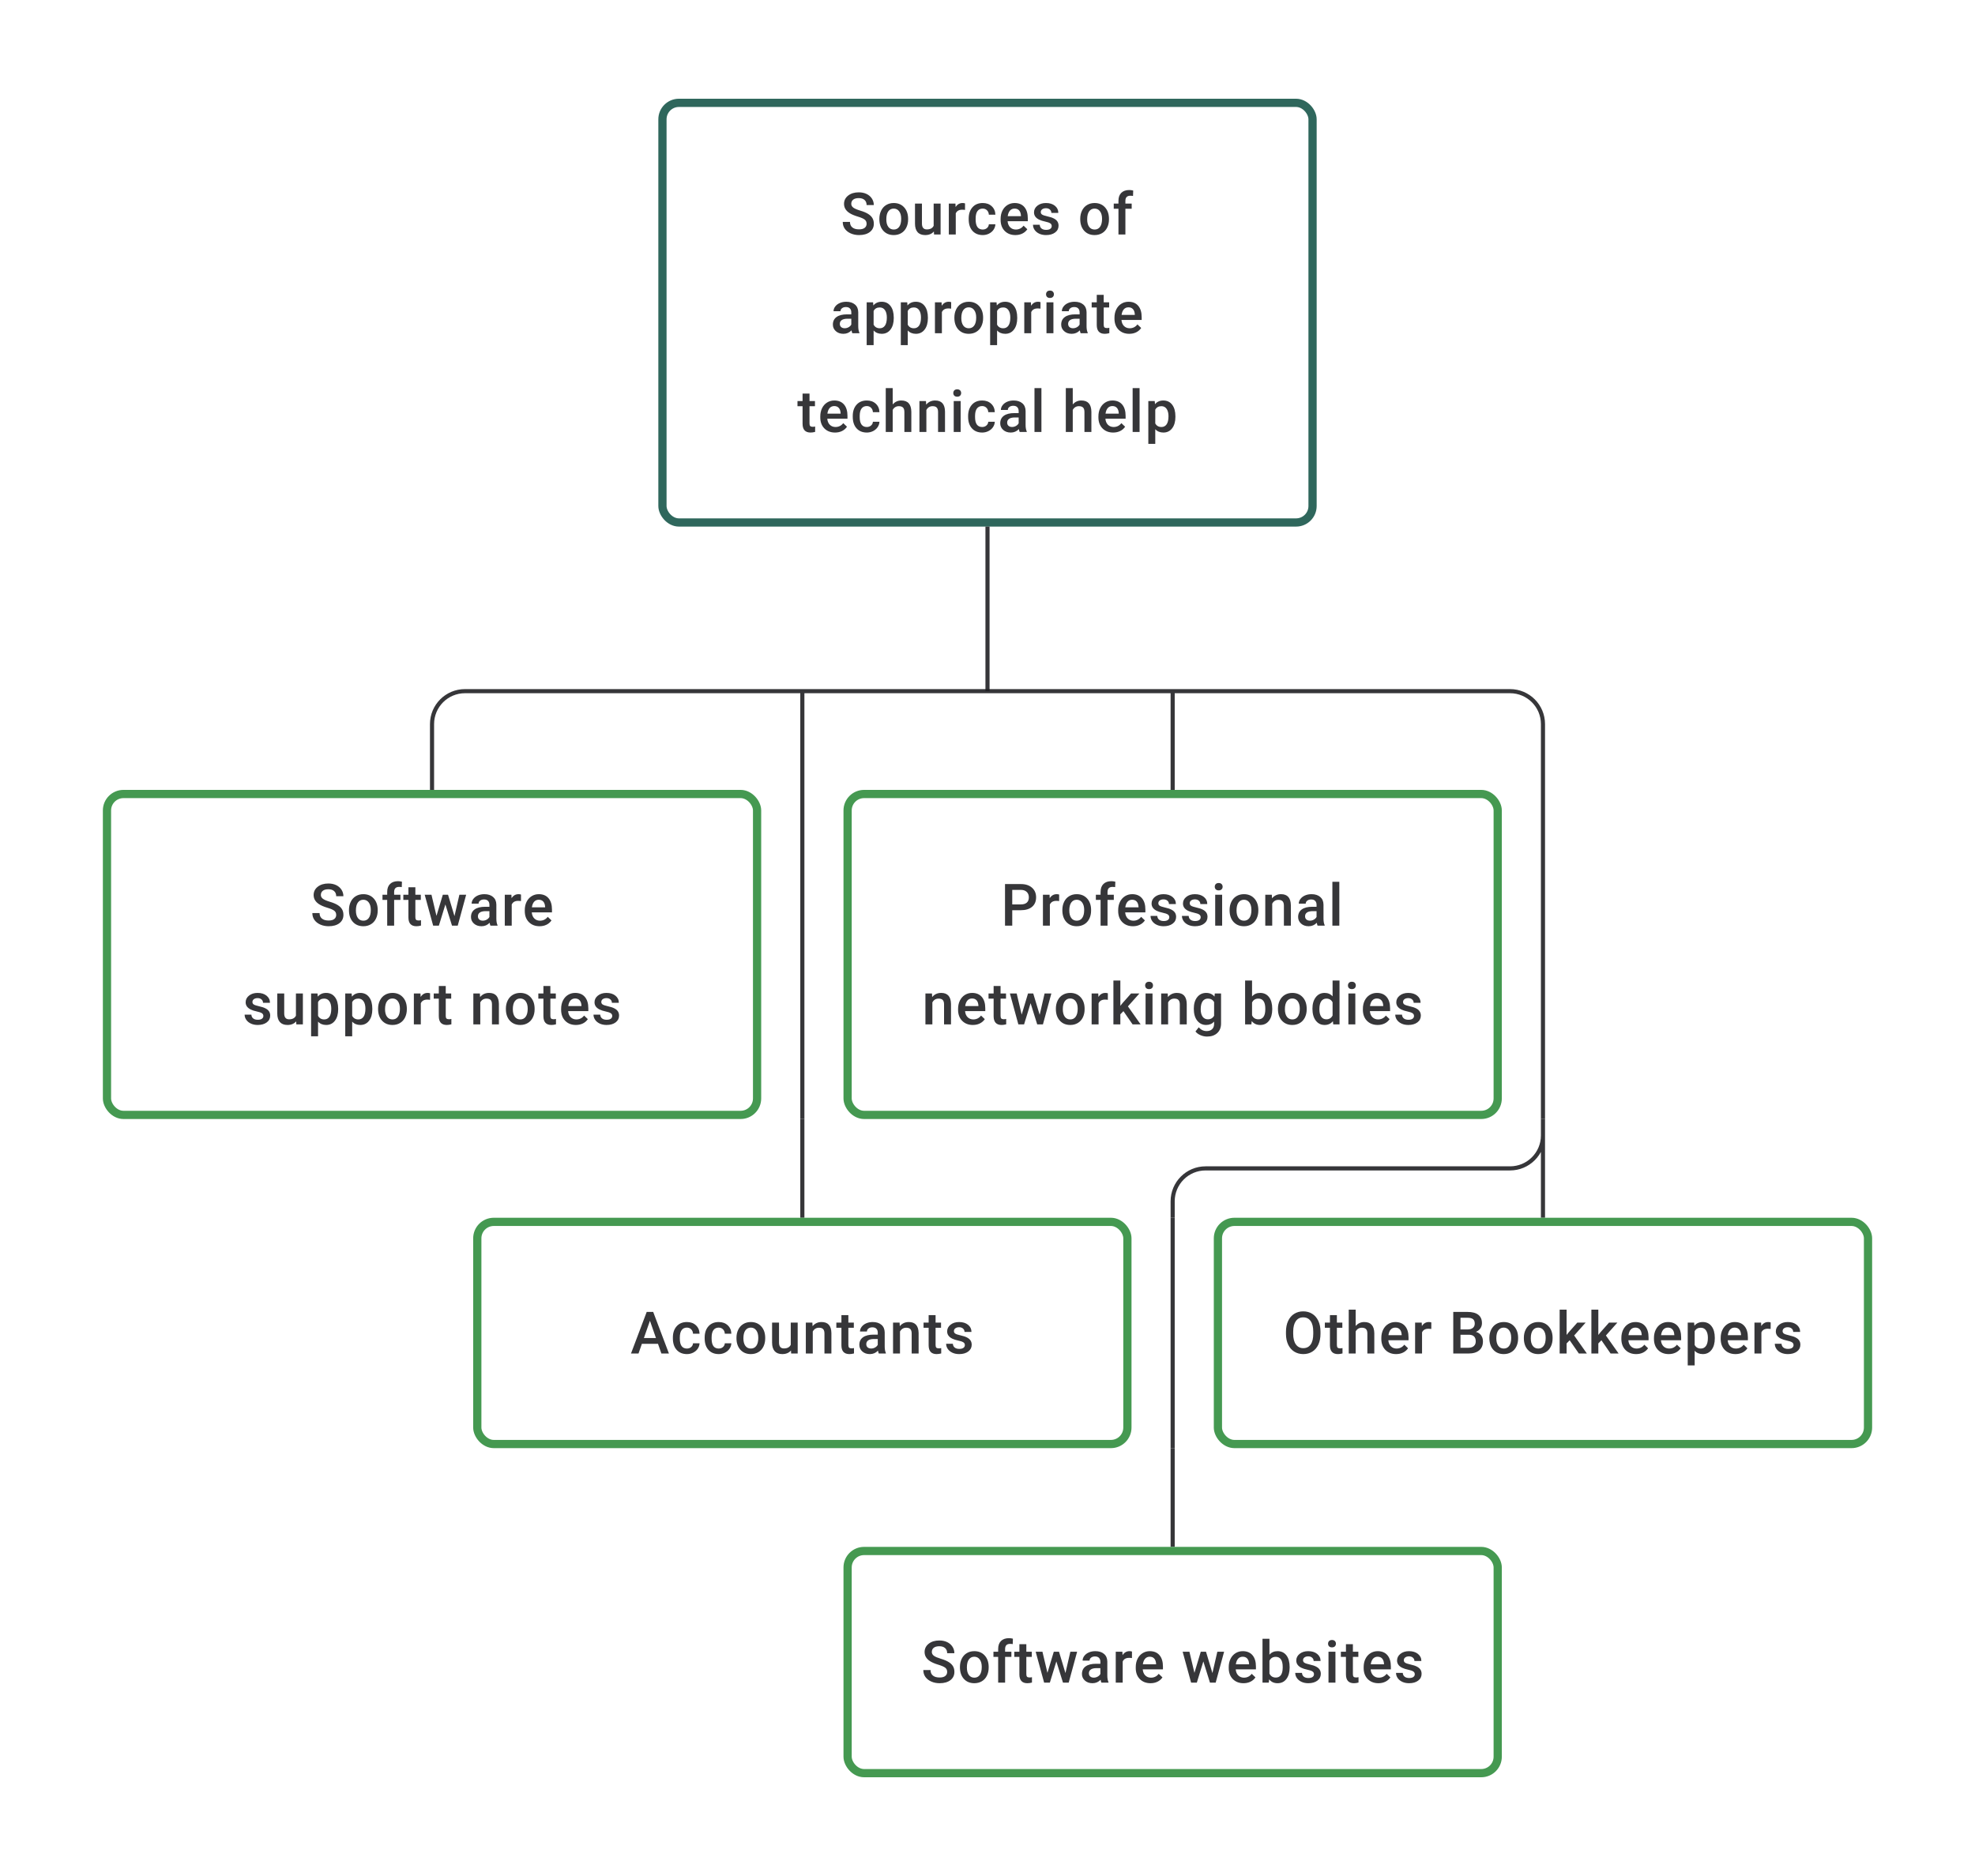 <svg width="480" height="456" viewBox="0 0 480 456" fill="none" xmlns="http://www.w3.org/2000/svg">
<path d="M210.617 54.396C210.617 53.952 210.46 53.609 210.145 53.369C209.835 53.128 209.272 52.885 208.458 52.64C207.643 52.394 206.995 52.121 206.514 51.82C205.592 51.242 205.132 50.487 205.132 49.557C205.132 48.742 205.463 48.071 206.125 47.543C206.791 47.015 207.655 46.752 208.715 46.752C209.418 46.752 210.045 46.881 210.596 47.14C211.147 47.4 211.58 47.77 211.895 48.251C212.209 48.728 212.367 49.258 212.367 49.841H210.617C210.617 49.314 210.45 48.902 210.117 48.605C209.789 48.305 209.316 48.154 208.701 48.154C208.127 48.154 207.68 48.277 207.361 48.522C207.046 48.767 206.889 49.11 206.889 49.55C206.889 49.92 207.06 50.23 207.402 50.48C207.745 50.725 208.31 50.966 209.096 51.202C209.883 51.434 210.515 51.7 210.992 52.001C211.469 52.297 211.818 52.64 212.04 53.028C212.263 53.413 212.374 53.864 212.374 54.382C212.374 55.225 212.05 55.896 211.402 56.396C210.758 56.891 209.883 57.139 208.777 57.139C208.046 57.139 207.372 57.005 206.757 56.736C206.146 56.463 205.669 56.088 205.326 55.611C204.988 55.135 204.819 54.579 204.819 53.945H206.576C206.576 54.519 206.766 54.963 207.145 55.278C207.525 55.593 208.069 55.75 208.777 55.75C209.388 55.75 209.846 55.627 210.152 55.382C210.462 55.132 210.617 54.804 210.617 54.396ZM213.72 53.174C213.72 52.438 213.866 51.776 214.158 51.188C214.45 50.596 214.859 50.142 215.387 49.828C215.915 49.508 216.521 49.348 217.206 49.348C218.22 49.348 219.041 49.675 219.671 50.327C220.305 50.98 220.648 51.846 220.699 52.924L220.706 53.32C220.706 54.061 220.562 54.723 220.275 55.306C219.993 55.889 219.585 56.34 219.053 56.66C218.525 56.979 217.914 57.139 217.22 57.139C216.16 57.139 215.311 56.787 214.672 56.084C214.038 55.375 213.72 54.433 213.72 53.258V53.174ZM215.408 53.32C215.408 54.093 215.567 54.699 215.887 55.139C216.206 55.574 216.651 55.792 217.22 55.792C217.789 55.792 218.231 55.57 218.546 55.125C218.866 54.681 219.025 54.031 219.025 53.174C219.025 52.415 218.861 51.813 218.532 51.369C218.208 50.925 217.766 50.702 217.206 50.702C216.655 50.702 216.218 50.922 215.894 51.362C215.57 51.797 215.408 52.45 215.408 53.32ZM226.968 56.264C226.473 56.847 225.769 57.139 224.857 57.139C224.043 57.139 223.425 56.901 223.003 56.424C222.587 55.947 222.379 55.257 222.379 54.355V49.487H224.066V54.334C224.066 55.287 224.462 55.764 225.253 55.764C226.072 55.764 226.626 55.47 226.913 54.882V49.487H228.6V57H227.01L226.968 56.264ZM234.536 51.029C234.314 50.992 234.085 50.973 233.849 50.973C233.076 50.973 232.555 51.269 232.286 51.862V57H230.599V49.487H232.21L232.252 50.327C232.659 49.675 233.224 49.348 233.946 49.348C234.187 49.348 234.386 49.381 234.543 49.446L234.536 51.029ZM238.834 55.792C239.255 55.792 239.605 55.669 239.882 55.424C240.16 55.178 240.308 54.875 240.327 54.514H241.917C241.898 54.982 241.752 55.419 241.479 55.827C241.206 56.229 240.836 56.549 240.368 56.785C239.901 57.021 239.396 57.139 238.855 57.139C237.804 57.139 236.971 56.799 236.355 56.118C235.739 55.438 235.432 54.498 235.432 53.299V53.126C235.432 51.982 235.737 51.068 236.348 50.383C236.959 49.693 237.792 49.348 238.848 49.348C239.741 49.348 240.468 49.61 241.028 50.133C241.593 50.651 241.889 51.334 241.917 52.181H240.327C240.308 51.751 240.16 51.397 239.882 51.119C239.609 50.841 239.26 50.702 238.834 50.702C238.288 50.702 237.866 50.901 237.57 51.3C237.274 51.693 237.123 52.292 237.119 53.098V53.369C237.119 54.183 237.265 54.792 237.556 55.195C237.852 55.593 238.278 55.792 238.834 55.792ZM246.784 57.139C245.714 57.139 244.846 56.803 244.18 56.132C243.518 55.456 243.187 54.558 243.187 53.438V53.23C243.187 52.48 243.33 51.811 243.617 51.223C243.909 50.631 244.316 50.17 244.84 49.841C245.363 49.513 245.946 49.348 246.589 49.348C247.612 49.348 248.401 49.675 248.957 50.327C249.517 50.98 249.797 51.904 249.797 53.098V53.778H244.888C244.939 54.399 245.145 54.889 245.506 55.25C245.872 55.611 246.33 55.792 246.881 55.792C247.654 55.792 248.283 55.479 248.769 54.855L249.679 55.722C249.378 56.171 248.975 56.521 248.471 56.771C247.971 57.016 247.409 57.139 246.784 57.139ZM246.582 50.702C246.119 50.702 245.744 50.864 245.457 51.188C245.175 51.512 244.995 51.964 244.916 52.542H248.131V52.417C248.094 51.853 247.943 51.427 247.679 51.14C247.416 50.848 247.05 50.702 246.582 50.702ZM255.608 54.959C255.608 54.658 255.483 54.429 255.233 54.271C254.988 54.114 254.578 53.975 254.004 53.855C253.43 53.734 252.951 53.582 252.567 53.396C251.725 52.989 251.304 52.399 251.304 51.626C251.304 50.978 251.577 50.436 252.123 50.001C252.669 49.566 253.363 49.348 254.206 49.348C255.104 49.348 255.828 49.571 256.379 50.015C256.935 50.459 257.212 51.036 257.212 51.744H255.525C255.525 51.42 255.405 51.151 255.164 50.938C254.923 50.721 254.604 50.612 254.206 50.612C253.836 50.612 253.532 50.698 253.296 50.869C253.065 51.04 252.949 51.269 252.949 51.556C252.949 51.816 253.058 52.017 253.275 52.16C253.493 52.304 253.933 52.45 254.595 52.598C255.257 52.741 255.775 52.915 256.15 53.119C256.53 53.318 256.81 53.558 256.99 53.841C257.175 54.123 257.268 54.466 257.268 54.868C257.268 55.544 256.988 56.093 256.428 56.514C255.868 56.931 255.134 57.139 254.227 57.139C253.611 57.139 253.062 57.028 252.581 56.806C252.1 56.583 251.725 56.278 251.456 55.889C251.188 55.5 251.054 55.081 251.054 54.632H252.692C252.715 55.03 252.866 55.338 253.143 55.556C253.421 55.769 253.789 55.875 254.247 55.875C254.692 55.875 255.03 55.792 255.261 55.625C255.493 55.454 255.608 55.232 255.608 54.959ZM262.537 53.174C262.537 52.438 262.683 51.776 262.975 51.188C263.266 50.596 263.676 50.142 264.204 49.828C264.731 49.508 265.338 49.348 266.023 49.348C267.037 49.348 267.858 49.675 268.488 50.327C269.122 50.98 269.464 51.846 269.515 52.924L269.522 53.32C269.522 54.061 269.379 54.723 269.092 55.306C268.809 55.889 268.402 56.34 267.87 56.66C267.342 56.979 266.731 57.139 266.037 57.139C264.977 57.139 264.127 56.787 263.489 56.084C262.854 55.375 262.537 54.433 262.537 53.258V53.174ZM264.225 53.32C264.225 54.093 264.384 54.699 264.704 55.139C265.023 55.574 265.467 55.792 266.037 55.792C266.606 55.792 267.048 55.57 267.363 55.125C267.682 54.681 267.842 54.031 267.842 53.174C267.842 52.415 267.678 51.813 267.349 51.369C267.025 50.925 266.583 50.702 266.023 50.702C265.472 50.702 265.035 50.922 264.711 51.362C264.387 51.797 264.225 52.45 264.225 53.32ZM271.827 57V50.737H270.682V49.487H271.827V48.8C271.827 47.967 272.059 47.323 272.522 46.87C272.984 46.416 273.633 46.189 274.466 46.189C274.762 46.189 275.077 46.231 275.41 46.314L275.368 47.633C275.183 47.596 274.968 47.578 274.723 47.578C273.917 47.578 273.514 47.992 273.514 48.821V49.487H275.042V50.737H273.514V57H271.827ZM207.149 81C207.075 80.856 207.01 80.623 206.955 80.299C206.418 80.859 205.76 81.139 204.983 81.139C204.228 81.139 203.613 80.924 203.136 80.493C202.659 80.063 202.421 79.53 202.421 78.896C202.421 78.095 202.717 77.482 203.309 77.056C203.906 76.626 204.758 76.41 205.865 76.41H206.899V75.918C206.899 75.529 206.79 75.219 206.573 74.987C206.355 74.751 206.024 74.633 205.58 74.633C205.196 74.633 204.881 74.73 204.636 74.925C204.39 75.114 204.268 75.357 204.268 75.654H202.58C202.58 75.242 202.717 74.857 202.99 74.501C203.263 74.14 203.633 73.858 204.101 73.654C204.573 73.45 205.098 73.348 205.677 73.348C206.557 73.348 207.258 73.571 207.781 74.015C208.304 74.455 208.572 75.075 208.586 75.876V79.264C208.586 79.94 208.681 80.479 208.871 80.882V81H207.149ZM205.295 79.785C205.628 79.785 205.941 79.704 206.232 79.542C206.529 79.38 206.751 79.162 206.899 78.889V77.473H205.989C205.365 77.473 204.895 77.582 204.58 77.799C204.265 78.017 204.108 78.325 204.108 78.723C204.108 79.047 204.214 79.306 204.427 79.5C204.645 79.69 204.934 79.785 205.295 79.785ZM217.217 77.32C217.217 78.482 216.953 79.41 216.425 80.104C215.897 80.794 215.189 81.139 214.3 81.139C213.476 81.139 212.817 80.868 212.322 80.326V83.888H210.634V73.487H212.19L212.259 74.251C212.754 73.649 213.428 73.348 214.28 73.348C215.196 73.348 215.914 73.691 216.432 74.376C216.955 75.056 217.217 76.003 217.217 77.216V77.32ZM215.536 77.174C215.536 76.424 215.386 75.829 215.085 75.39C214.789 74.95 214.363 74.73 213.807 74.73C213.118 74.73 212.622 75.015 212.322 75.584V78.917C212.627 79.5 213.127 79.792 213.821 79.792C214.358 79.792 214.777 79.577 215.078 79.146C215.384 78.711 215.536 78.054 215.536 77.174ZM225.514 77.32C225.514 78.482 225.25 79.41 224.722 80.104C224.194 80.794 223.486 81.139 222.597 81.139C221.773 81.139 221.114 80.868 220.619 80.326V83.888H218.931V73.487H220.487L220.556 74.251C221.051 73.649 221.725 73.348 222.577 73.348C223.493 73.348 224.211 73.691 224.729 74.376C225.252 75.056 225.514 76.003 225.514 77.216V77.32ZM223.833 77.174C223.833 76.424 223.683 75.829 223.382 75.39C223.086 74.95 222.66 74.73 222.104 74.73C221.415 74.73 220.919 75.015 220.619 75.584V78.917C220.924 79.5 221.424 79.792 222.118 79.792C222.655 79.792 223.074 79.577 223.375 79.146C223.681 78.711 223.833 78.054 223.833 77.174ZM231.165 75.029C230.943 74.992 230.714 74.973 230.478 74.973C229.705 74.973 229.184 75.269 228.916 75.862V81H227.228V73.487H228.839L228.881 74.327C229.288 73.675 229.853 73.348 230.575 73.348C230.816 73.348 231.015 73.381 231.172 73.446L231.165 75.029ZM231.95 77.174C231.95 76.438 232.095 75.776 232.387 75.188C232.679 74.596 233.088 74.142 233.616 73.828C234.144 73.508 234.75 73.348 235.435 73.348C236.449 73.348 237.271 73.675 237.9 74.327C238.534 74.98 238.877 75.846 238.928 76.924L238.935 77.32C238.935 78.061 238.791 78.723 238.504 79.306C238.222 79.889 237.814 80.34 237.282 80.66C236.754 80.979 236.143 81.139 235.449 81.139C234.389 81.139 233.54 80.787 232.901 80.084C232.267 79.375 231.95 78.433 231.95 77.257V77.174ZM233.637 77.32C233.637 78.093 233.797 78.699 234.116 79.139C234.435 79.574 234.88 79.792 235.449 79.792C236.018 79.792 236.46 79.57 236.775 79.125C237.095 78.681 237.254 78.031 237.254 77.174C237.254 76.415 237.09 75.813 236.761 75.369C236.437 74.925 235.995 74.702 235.435 74.702C234.884 74.702 234.447 74.922 234.123 75.362C233.799 75.797 233.637 76.45 233.637 77.32ZM247.225 77.32C247.225 78.482 246.961 79.41 246.433 80.104C245.905 80.794 245.197 81.139 244.308 81.139C243.485 81.139 242.825 80.868 242.33 80.326V83.888H240.642V73.487H242.198L242.267 74.251C242.762 73.649 243.436 73.348 244.288 73.348C245.204 73.348 245.922 73.691 246.44 74.376C246.963 75.056 247.225 76.003 247.225 77.216V77.32ZM245.544 77.174C245.544 76.424 245.394 75.829 245.093 75.39C244.797 74.95 244.371 74.73 243.816 74.73C243.126 74.73 242.631 75.015 242.33 75.584V78.917C242.635 79.5 243.135 79.792 243.829 79.792C244.366 79.792 244.785 79.577 245.086 79.146C245.392 78.711 245.544 78.054 245.544 77.174ZM252.876 75.029C252.654 74.992 252.425 74.973 252.189 74.973C251.416 74.973 250.895 75.269 250.627 75.862V81H248.939V73.487H250.55L250.592 74.327C250.999 73.675 251.564 73.348 252.286 73.348C252.527 73.348 252.726 73.381 252.883 73.446L252.876 75.029ZM256.021 81H254.334V73.487H256.021V81ZM254.23 71.536C254.23 71.277 254.311 71.062 254.473 70.891C254.64 70.719 254.876 70.634 255.181 70.634C255.487 70.634 255.723 70.719 255.889 70.891C256.056 71.062 256.139 71.277 256.139 71.536C256.139 71.791 256.056 72.004 255.889 72.175C255.723 72.342 255.487 72.425 255.181 72.425C254.876 72.425 254.64 72.342 254.473 72.175C254.311 72.004 254.23 71.791 254.23 71.536ZM262.638 81C262.564 80.856 262.499 80.623 262.444 80.299C261.907 80.859 261.249 81.139 260.472 81.139C259.717 81.139 259.102 80.924 258.625 80.493C258.148 80.063 257.91 79.53 257.91 78.896C257.91 78.095 258.206 77.482 258.798 77.056C259.396 76.626 260.247 76.41 261.354 76.41H262.388V75.918C262.388 75.529 262.279 75.219 262.062 74.987C261.844 74.751 261.513 74.633 261.069 74.633C260.685 74.633 260.37 74.73 260.125 74.925C259.879 75.114 259.757 75.357 259.757 75.654H258.069C258.069 75.242 258.206 74.857 258.479 74.501C258.752 74.14 259.122 73.858 259.59 73.654C260.062 73.45 260.588 73.348 261.166 73.348C262.046 73.348 262.747 73.571 263.27 74.015C263.793 74.455 264.062 75.075 264.075 75.876V79.264C264.075 79.94 264.17 80.479 264.36 80.882V81H262.638ZM260.784 79.785C261.118 79.785 261.43 79.704 261.722 79.542C262.018 79.38 262.24 79.162 262.388 78.889V77.473H261.479C260.854 77.473 260.384 77.582 260.069 77.799C259.754 78.017 259.597 78.325 259.597 78.723C259.597 79.047 259.703 79.306 259.916 79.5C260.134 79.69 260.423 79.785 260.784 79.785ZM268.241 71.661V73.487H269.567V74.737H268.241V78.931C268.241 79.218 268.297 79.426 268.408 79.556C268.524 79.681 268.727 79.743 269.019 79.743C269.213 79.743 269.41 79.72 269.609 79.674V80.979C269.225 81.086 268.854 81.139 268.498 81.139C267.202 81.139 266.554 80.424 266.554 78.993V74.737H265.318V73.487H266.554V71.661H268.241ZM274.455 81.139C273.386 81.139 272.518 80.803 271.851 80.132C271.189 79.456 270.859 78.558 270.859 77.438V77.23C270.859 76.48 271.002 75.811 271.289 75.223C271.581 74.631 271.988 74.17 272.511 73.841C273.034 73.513 273.617 73.348 274.261 73.348C275.284 73.348 276.073 73.675 276.628 74.327C277.189 74.98 277.469 75.904 277.469 77.098V77.778H272.56C272.611 78.399 272.817 78.889 273.178 79.25C273.543 79.611 274.002 79.792 274.552 79.792C275.325 79.792 275.955 79.479 276.441 78.855L277.351 79.722C277.05 80.171 276.647 80.521 276.142 80.771C275.642 81.016 275.08 81.139 274.455 81.139ZM274.254 74.702C273.791 74.702 273.416 74.864 273.129 75.188C272.847 75.512 272.666 75.964 272.587 76.542H275.802V76.417C275.765 75.853 275.615 75.427 275.351 75.14C275.087 74.848 274.721 74.702 274.254 74.702ZM196.741 95.661V97.487H198.067V98.737H196.741V102.931C196.741 103.218 196.797 103.426 196.908 103.556C197.024 103.681 197.227 103.743 197.519 103.743C197.713 103.743 197.91 103.72 198.109 103.674V104.979C197.725 105.086 197.355 105.139 196.998 105.139C195.702 105.139 195.054 104.424 195.054 102.993V98.737H193.818V97.487H195.054V95.661H196.741ZM202.955 105.139C201.886 105.139 201.018 104.803 200.351 104.132C199.69 103.456 199.359 102.558 199.359 101.438V101.23C199.359 100.48 199.502 99.811 199.789 99.223C200.081 98.631 200.488 98.17 201.011 97.841C201.534 97.513 202.117 97.348 202.761 97.348C203.784 97.348 204.573 97.675 205.129 98.327C205.689 98.98 205.969 99.904 205.969 101.098V101.778H201.06C201.111 102.399 201.317 102.889 201.678 103.25C202.043 103.611 202.502 103.792 203.052 103.792C203.825 103.792 204.455 103.479 204.941 102.855L205.851 103.722C205.55 104.171 205.147 104.521 204.642 104.771C204.143 105.016 203.58 105.139 202.955 105.139ZM202.754 98.702C202.291 98.702 201.916 98.864 201.629 99.188C201.347 99.512 201.166 99.964 201.087 100.542H204.302V100.417C204.265 99.853 204.115 99.427 203.851 99.14C203.587 98.848 203.221 98.702 202.754 98.702ZM210.655 103.792C211.076 103.792 211.426 103.669 211.704 103.424C211.981 103.179 212.129 102.875 212.148 102.514H213.738C213.719 102.982 213.574 103.419 213.301 103.827C213.027 104.229 212.657 104.549 212.19 104.785C211.722 105.021 211.218 105.139 210.676 105.139C209.625 105.139 208.792 104.799 208.176 104.118C207.561 103.438 207.253 102.498 207.253 101.299V101.126C207.253 99.982 207.558 99.068 208.169 98.383C208.78 97.693 209.614 97.348 210.669 97.348C211.562 97.348 212.289 97.61 212.849 98.133C213.414 98.651 213.71 99.334 213.738 100.181H212.148C212.129 99.751 211.981 99.397 211.704 99.119C211.43 98.841 211.081 98.702 210.655 98.702C210.109 98.702 209.688 98.901 209.391 99.299C209.095 99.693 208.945 100.292 208.94 101.098V101.369C208.94 102.183 209.086 102.792 209.378 103.195C209.674 103.593 210.1 103.792 210.655 103.792ZM216.959 98.307C217.51 97.668 218.207 97.348 219.049 97.348C220.651 97.348 221.463 98.263 221.487 100.091V105H219.799V100.154C219.799 99.635 219.686 99.269 219.459 99.056C219.237 98.839 218.908 98.73 218.473 98.73C217.797 98.73 217.293 99.031 216.959 99.633V105H215.272V94.335H216.959V98.307ZM225.048 97.487L225.097 98.355C225.652 97.684 226.381 97.348 227.284 97.348C228.849 97.348 229.645 98.244 229.672 100.035V105H227.985V100.133C227.985 99.656 227.881 99.304 227.673 99.077C227.469 98.846 227.133 98.73 226.666 98.73C225.986 98.73 225.479 99.038 225.145 99.654V105H223.458V97.487H225.048ZM233.477 105H231.79V97.487H233.477V105ZM231.686 95.536C231.686 95.277 231.767 95.062 231.929 94.891C232.095 94.719 232.331 94.634 232.637 94.634C232.942 94.634 233.179 94.719 233.345 94.891C233.512 95.062 233.595 95.277 233.595 95.536C233.595 95.791 233.512 96.004 233.345 96.175C233.179 96.342 232.942 96.425 232.637 96.425C232.331 96.425 232.095 96.342 231.929 96.175C231.767 96.004 231.686 95.791 231.686 95.536ZM238.691 103.792C239.113 103.792 239.462 103.669 239.74 103.424C240.017 103.179 240.166 102.875 240.184 102.514H241.774C241.756 102.982 241.61 103.419 241.337 103.827C241.064 104.229 240.693 104.549 240.226 104.785C239.758 105.021 239.254 105.139 238.712 105.139C237.661 105.139 236.828 104.799 236.213 104.118C235.597 103.438 235.289 102.498 235.289 101.299V101.126C235.289 99.982 235.595 99.068 236.206 98.383C236.817 97.693 237.65 97.348 238.705 97.348C239.599 97.348 240.325 97.61 240.885 98.133C241.45 98.651 241.746 99.334 241.774 100.181H240.184C240.166 99.751 240.017 99.397 239.74 99.119C239.467 98.841 239.117 98.702 238.691 98.702C238.145 98.702 237.724 98.901 237.428 99.299C237.131 99.693 236.981 100.292 236.976 101.098V101.369C236.976 102.183 237.122 102.792 237.414 103.195C237.71 103.593 238.136 103.792 238.691 103.792ZM247.822 105C247.747 104.857 247.683 104.623 247.627 104.299C247.09 104.859 246.433 105.139 245.655 105.139C244.901 105.139 244.285 104.924 243.808 104.493C243.332 104.063 243.093 103.53 243.093 102.896C243.093 102.095 243.389 101.482 243.982 101.056C244.579 100.626 245.431 100.41 246.537 100.41H247.572V99.918C247.572 99.529 247.463 99.219 247.245 98.987C247.028 98.751 246.697 98.633 246.252 98.633C245.868 98.633 245.553 98.73 245.308 98.925C245.063 99.114 244.94 99.357 244.94 99.654H243.253C243.253 99.242 243.389 98.857 243.662 98.501C243.936 98.14 244.306 97.858 244.773 97.654C245.246 97.45 245.771 97.348 246.35 97.348C247.229 97.348 247.93 97.571 248.453 98.015C248.976 98.455 249.245 99.075 249.259 99.876V103.264C249.259 103.94 249.354 104.479 249.544 104.882V105H247.822ZM245.968 103.785C246.301 103.785 246.613 103.704 246.905 103.542C247.201 103.38 247.423 103.162 247.572 102.889V101.473H246.662C246.037 101.473 245.567 101.582 245.253 101.799C244.938 102.017 244.78 102.324 244.78 102.723C244.78 103.047 244.887 103.306 245.1 103.5C245.317 103.69 245.607 103.785 245.968 103.785ZM253.105 105H251.418V94.335H253.105V105ZM260.721 98.307C261.272 97.668 261.969 97.348 262.811 97.348C264.413 97.348 265.225 98.263 265.249 100.091V105H263.561V100.154C263.561 99.635 263.448 99.269 263.221 99.056C262.999 98.839 262.67 98.73 262.235 98.73C261.559 98.73 261.055 99.031 260.721 99.633V105H259.034V94.335H260.721V98.307ZM270.553 105.139C269.484 105.139 268.616 104.803 267.949 104.132C267.287 103.456 266.956 102.558 266.956 101.438V101.23C266.956 100.48 267.1 99.811 267.387 99.223C267.678 98.631 268.086 98.17 268.609 97.841C269.132 97.513 269.715 97.348 270.359 97.348C271.382 97.348 272.171 97.675 272.726 98.327C273.286 98.98 273.566 99.904 273.566 101.098V101.778H268.657C268.708 102.399 268.914 102.889 269.275 103.25C269.641 103.611 270.099 103.792 270.65 103.792C271.423 103.792 272.053 103.479 272.539 102.855L273.448 103.722C273.147 104.171 272.745 104.521 272.24 104.771C271.74 105.016 271.178 105.139 270.553 105.139ZM270.352 98.702C269.889 98.702 269.514 98.864 269.227 99.188C268.944 99.512 268.764 99.964 268.685 100.542H271.9V100.417C271.863 99.853 271.713 99.427 271.449 99.14C271.185 98.848 270.819 98.702 270.352 98.702ZM276.961 105H275.274V94.335H276.961V105ZM285.668 101.32C285.668 102.482 285.404 103.41 284.877 104.104C284.349 104.794 283.641 105.139 282.752 105.139C281.928 105.139 281.268 104.868 280.773 104.326V107.888H279.086V97.487H280.641L280.711 98.251C281.206 97.649 281.879 97.348 282.731 97.348C283.648 97.348 284.365 97.691 284.884 98.376C285.407 99.056 285.668 100.003 285.668 101.216V101.32ZM283.988 101.174C283.988 100.424 283.837 99.829 283.537 99.39C283.24 98.95 282.814 98.73 282.259 98.73C281.569 98.73 281.074 99.015 280.773 99.584V102.917C281.079 103.5 281.578 103.792 282.273 103.792C282.81 103.792 283.229 103.577 283.53 103.146C283.835 102.711 283.988 102.054 283.988 101.174Z" fill="#1E1E21" fill-opacity="0.89"/>
<rect x="161" y="25" width="158" height="102" rx="4" stroke="#2F675C" stroke-width="2"/>
<path d="M240 128V168" stroke="#1E1E21" stroke-opacity="0.89"/>
<path d="M105 192V176C105 171.582 108.582 168 113 168H195M375 192V176C375 171.582 371.418 168 367 168H285M195 168V192M195 168H285M285 168V192" stroke="#1E1E21" stroke-opacity="0.89"/>
<path d="M81.71 222.396C81.71 221.952 81.552 221.609 81.237 221.369C80.927 221.128 80.365 220.885 79.55 220.64C78.735 220.394 78.087 220.121 77.606 219.82C76.685 219.242 76.224 218.487 76.224 217.557C76.224 216.742 76.555 216.071 77.217 215.543C77.884 215.015 78.747 214.752 79.807 214.752C80.511 214.752 81.138 214.881 81.689 215.14C82.24 215.4 82.672 215.77 82.987 216.251C83.302 216.728 83.459 217.258 83.459 217.841H81.71C81.71 217.314 81.543 216.902 81.21 216.605C80.881 216.305 80.409 216.154 79.793 216.154C79.219 216.154 78.772 216.277 78.453 216.522C78.138 216.767 77.981 217.11 77.981 217.55C77.981 217.92 78.152 218.23 78.495 218.48C78.837 218.726 79.402 218.966 80.189 219.202C80.976 219.434 81.608 219.7 82.084 220.001C82.561 220.297 82.911 220.64 83.133 221.028C83.355 221.413 83.466 221.864 83.466 222.382C83.466 223.225 83.142 223.896 82.494 224.396C81.851 224.891 80.976 225.139 79.87 225.139C79.138 225.139 78.465 225.005 77.849 224.736C77.238 224.463 76.761 224.088 76.419 223.611C76.081 223.135 75.912 222.579 75.912 221.945H77.668C77.668 222.519 77.858 222.963 78.238 223.278C78.617 223.593 79.161 223.75 79.87 223.75C80.481 223.75 80.939 223.628 81.244 223.382C81.554 223.132 81.71 222.804 81.71 222.396ZM84.813 221.174C84.813 220.438 84.959 219.776 85.25 219.188C85.542 218.596 85.952 218.142 86.479 217.828C87.007 217.508 87.613 217.348 88.298 217.348C89.312 217.348 90.134 217.675 90.763 218.327C91.397 218.98 91.74 219.846 91.791 220.924L91.798 221.32C91.798 222.061 91.654 222.723 91.367 223.306C91.085 223.889 90.678 224.34 90.145 224.66C89.618 224.979 89.007 225.139 88.312 225.139C87.252 225.139 86.403 224.787 85.764 224.083C85.13 223.375 84.813 222.433 84.813 221.258V221.174ZM86.5 221.32C86.5 222.093 86.66 222.699 86.979 223.139C87.299 223.574 87.743 223.792 88.312 223.792C88.882 223.792 89.324 223.57 89.638 223.125C89.958 222.681 90.118 222.031 90.118 221.174C90.118 220.415 89.953 219.813 89.625 219.369C89.301 218.925 88.859 218.702 88.298 218.702C87.748 218.702 87.31 218.922 86.986 219.362C86.662 219.797 86.5 220.45 86.5 221.32ZM94.103 225V218.737H92.957V217.487H94.103V216.8C94.103 215.967 94.334 215.323 94.797 214.87C95.26 214.416 95.908 214.189 96.741 214.189C97.037 214.189 97.352 214.231 97.686 214.314L97.644 215.633C97.459 215.596 97.243 215.578 96.998 215.578C96.193 215.578 95.79 215.992 95.79 216.821V217.487H97.318V218.737H95.79V225H94.103ZM100.949 215.661V217.487H102.275V218.737H100.949V222.931C100.949 223.218 101.004 223.426 101.115 223.556C101.231 223.681 101.435 223.743 101.726 223.743C101.921 223.743 102.117 223.72 102.317 223.674V224.979C101.932 225.086 101.562 225.139 101.206 225.139C99.909 225.139 99.261 224.424 99.261 222.993V218.737H98.025V217.487H99.261V215.661H100.949ZM110.454 222.674L111.648 217.487H113.294L111.245 225H109.857L108.246 219.841L106.663 225H105.274L103.219 217.487H104.864L106.08 222.618L107.621 217.487H108.892L110.454 222.674ZM119.195 225C119.121 224.857 119.056 224.623 119.001 224.299C118.464 224.859 117.807 225.139 117.029 225.139C116.274 225.139 115.659 224.924 115.182 224.493C114.705 224.063 114.467 223.53 114.467 222.896C114.467 222.095 114.763 221.482 115.356 221.056C115.953 220.626 116.804 220.41 117.911 220.41H118.945V219.917C118.945 219.529 118.837 219.218 118.619 218.987C118.401 218.751 118.07 218.633 117.626 218.633C117.242 218.633 116.927 218.73 116.682 218.925C116.436 219.114 116.314 219.357 116.314 219.654H114.627C114.627 219.242 114.763 218.857 115.036 218.501C115.309 218.14 115.68 217.858 116.147 217.654C116.619 217.45 117.145 217.348 117.723 217.348C118.603 217.348 119.304 217.571 119.827 218.015C120.35 218.455 120.619 219.075 120.633 219.876V223.264C120.633 223.94 120.727 224.479 120.917 224.882V225H119.195ZM117.341 223.785C117.675 223.785 117.987 223.704 118.279 223.542C118.575 223.38 118.797 223.162 118.945 222.889V221.473H118.036C117.411 221.473 116.941 221.582 116.626 221.799C116.311 222.017 116.154 222.324 116.154 222.723C116.154 223.047 116.261 223.306 116.473 223.5C116.691 223.69 116.98 223.785 117.341 223.785ZM126.617 219.029C126.395 218.992 126.166 218.973 125.93 218.973C125.157 218.973 124.636 219.269 124.368 219.862V225H122.681V217.487H124.291L124.333 218.327C124.74 217.675 125.305 217.348 126.027 217.348C126.268 217.348 126.467 217.381 126.624 217.446L126.617 219.029ZM131.137 225.139C130.068 225.139 129.2 224.803 128.534 224.132C127.872 223.456 127.541 222.558 127.541 221.438V221.23C127.541 220.48 127.684 219.811 127.971 219.223C128.263 218.631 128.67 218.17 129.193 217.841C129.716 217.513 130.299 217.348 130.943 217.348C131.966 217.348 132.755 217.675 133.311 218.327C133.871 218.98 134.151 219.904 134.151 221.098V221.778H129.242C129.293 222.399 129.499 222.889 129.86 223.25C130.225 223.611 130.684 223.792 131.235 223.792C132.008 223.792 132.637 223.479 133.123 222.855L134.033 223.722C133.732 224.171 133.329 224.521 132.825 224.771C132.325 225.016 131.762 225.139 131.137 225.139ZM130.936 218.702C130.473 218.702 130.098 218.864 129.811 219.188C129.529 219.512 129.348 219.964 129.27 220.542H132.484V220.417C132.447 219.853 132.297 219.427 132.033 219.14C131.769 218.848 131.403 218.702 130.936 218.702ZM64.008 246.959C64.008 246.658 63.883 246.429 63.633 246.271C63.388 246.114 62.978 245.975 62.404 245.855C61.83 245.734 61.351 245.582 60.967 245.396C60.124 244.989 59.703 244.399 59.703 243.626C59.703 242.978 59.976 242.436 60.523 242.001C61.069 241.566 61.763 241.348 62.605 241.348C63.504 241.348 64.228 241.571 64.779 242.015C65.334 242.459 65.612 243.036 65.612 243.744H63.925C63.925 243.42 63.804 243.151 63.564 242.938C63.323 242.721 63.004 242.612 62.605 242.612C62.235 242.612 61.932 242.698 61.696 242.869C61.465 243.04 61.349 243.269 61.349 243.556C61.349 243.816 61.458 244.017 61.675 244.16C61.893 244.304 62.332 244.45 62.994 244.598C63.656 244.741 64.175 244.915 64.55 245.119C64.929 245.318 65.209 245.558 65.39 245.841C65.575 246.123 65.668 246.466 65.668 246.868C65.668 247.544 65.388 248.093 64.827 248.514C64.267 248.931 63.534 249.139 62.626 249.139C62.011 249.139 61.462 249.028 60.981 248.806C60.499 248.583 60.124 248.278 59.856 247.889C59.587 247.5 59.453 247.081 59.453 246.632H61.092C61.115 247.03 61.265 247.338 61.543 247.556C61.821 247.769 62.189 247.875 62.647 247.875C63.092 247.875 63.429 247.792 63.661 247.625C63.892 247.454 64.008 247.232 64.008 246.959ZM71.979 248.264C71.484 248.847 70.78 249.139 69.868 249.139C69.053 249.139 68.435 248.9 68.014 248.424C67.597 247.947 67.389 247.257 67.389 246.355V241.487H69.076V246.334C69.076 247.287 69.472 247.764 70.264 247.764C71.083 247.764 71.636 247.47 71.923 246.882V241.487H73.611V249H72.02L71.979 248.264ZM82.192 245.32C82.192 246.482 81.928 247.41 81.401 248.104C80.873 248.794 80.165 249.139 79.276 249.139C78.452 249.139 77.792 248.868 77.297 248.326V251.888H75.61V241.487H77.165L77.235 242.251C77.73 241.649 78.403 241.348 79.255 241.348C80.172 241.348 80.889 241.691 81.408 242.376C81.931 243.056 82.192 244.003 82.192 245.216V245.32ZM80.512 245.174C80.512 244.424 80.361 243.83 80.061 243.39C79.764 242.95 79.338 242.73 78.783 242.73C78.093 242.73 77.598 243.015 77.297 243.584V246.917C77.603 247.5 78.103 247.792 78.797 247.792C79.334 247.792 79.753 247.577 80.054 247.146C80.359 246.711 80.512 246.054 80.512 245.174ZM90.489 245.32C90.489 246.482 90.225 247.41 89.698 248.104C89.17 248.794 88.462 249.139 87.573 249.139C86.749 249.139 86.089 248.868 85.594 248.326V251.888H83.907V241.487H85.462L85.532 242.251C86.027 241.649 86.701 241.348 87.552 241.348C88.469 241.348 89.186 241.691 89.705 242.376C90.228 243.056 90.489 244.003 90.489 245.216V245.32ZM88.809 245.174C88.809 244.424 88.659 243.83 88.358 243.39C88.061 242.95 87.635 242.73 87.08 242.73C86.39 242.73 85.895 243.015 85.594 243.584V246.917C85.9 247.5 86.4 247.792 87.094 247.792C87.631 247.792 88.05 247.577 88.351 247.146C88.656 246.711 88.809 246.054 88.809 245.174ZM91.891 245.174C91.891 244.438 92.037 243.776 92.329 243.188C92.621 242.596 93.03 242.142 93.558 241.828C94.086 241.508 94.692 241.348 95.377 241.348C96.391 241.348 97.212 241.675 97.842 242.327C98.476 242.98 98.819 243.846 98.87 244.924L98.876 245.32C98.876 246.061 98.733 246.723 98.446 247.306C98.164 247.889 97.756 248.34 97.224 248.66C96.696 248.979 96.085 249.139 95.391 249.139C94.331 249.139 93.481 248.787 92.843 248.083C92.209 247.375 91.891 246.433 91.891 245.258V245.174ZM93.579 245.32C93.579 246.093 93.738 246.699 94.058 247.139C94.377 247.574 94.822 247.792 95.391 247.792C95.96 247.792 96.402 247.57 96.717 247.125C97.037 246.681 97.196 246.031 97.196 245.174C97.196 244.415 97.032 243.813 96.703 243.369C96.379 242.925 95.937 242.702 95.377 242.702C94.826 242.702 94.389 242.922 94.065 243.362C93.741 243.797 93.579 244.45 93.579 245.32ZM104.521 243.029C104.299 242.992 104.07 242.973 103.834 242.973C103.061 242.973 102.54 243.269 102.272 243.862V249H100.584V241.487H102.195L102.237 242.327C102.644 241.675 103.209 241.348 103.931 241.348C104.172 241.348 104.371 241.381 104.528 241.446L104.521 243.029ZM108.333 239.661V241.487H109.659V242.737H108.333V246.931C108.333 247.218 108.388 247.426 108.499 247.556C108.615 247.681 108.819 247.743 109.11 247.743C109.305 247.743 109.502 247.72 109.701 247.674V248.979C109.316 249.086 108.946 249.139 108.59 249.139C107.294 249.139 106.646 248.424 106.646 246.993V242.737H105.41V241.487H106.646V239.661H108.333ZM116.63 241.487L116.678 242.355C117.234 241.684 117.963 241.348 118.865 241.348C120.43 241.348 121.226 242.244 121.254 244.035V249H119.567V244.133C119.567 243.656 119.462 243.304 119.254 243.077C119.05 242.846 118.715 242.73 118.247 242.73C117.567 242.73 117.06 243.038 116.727 243.654V249H115.04V241.487H116.63ZM122.948 245.174C122.948 244.438 123.094 243.776 123.385 243.188C123.677 242.596 124.086 242.142 124.614 241.828C125.142 241.508 125.748 241.348 126.433 241.348C127.447 241.348 128.269 241.675 128.898 242.327C129.532 242.98 129.875 243.846 129.926 244.924L129.933 245.32C129.933 246.061 129.789 246.723 129.502 247.306C129.22 247.889 128.813 248.34 128.28 248.66C127.753 248.979 127.142 249.139 126.447 249.139C125.387 249.139 124.538 248.787 123.899 248.083C123.265 247.375 122.948 246.433 122.948 245.258V245.174ZM124.635 245.32C124.635 246.093 124.795 246.699 125.114 247.139C125.433 247.574 125.878 247.792 126.447 247.792C127.017 247.792 127.459 247.57 127.773 247.125C128.093 246.681 128.252 246.031 128.252 245.174C128.252 244.415 128.088 243.813 127.76 243.369C127.435 242.925 126.993 242.702 126.433 242.702C125.882 242.702 125.445 242.922 125.121 243.362C124.797 243.797 124.635 244.45 124.635 245.32ZM133.758 239.661V241.487H135.084V242.737H133.758V246.931C133.758 247.218 133.814 247.426 133.925 247.556C134.041 247.681 134.244 247.743 134.536 247.743C134.73 247.743 134.927 247.72 135.126 247.674V248.979C134.742 249.086 134.372 249.139 134.015 249.139C132.719 249.139 132.071 248.424 132.071 246.993V242.737H130.835V241.487H132.071V239.661H133.758ZM139.972 249.139C138.903 249.139 138.035 248.803 137.369 248.132C136.707 247.456 136.376 246.558 136.376 245.438V245.23C136.376 244.48 136.519 243.811 136.806 243.223C137.098 242.631 137.505 242.17 138.028 241.841C138.551 241.513 139.134 241.348 139.778 241.348C140.801 241.348 141.59 241.675 142.146 242.327C142.706 242.98 142.986 243.904 142.986 245.098V245.778H138.077C138.128 246.399 138.334 246.889 138.695 247.25C139.06 247.611 139.519 247.792 140.07 247.792C140.843 247.792 141.472 247.479 141.958 246.855L142.868 247.722C142.567 248.171 142.164 248.521 141.66 248.771C141.16 249.016 140.597 249.139 139.972 249.139ZM139.771 242.702C139.308 242.702 138.933 242.864 138.646 243.188C138.364 243.512 138.183 243.964 138.105 244.542H141.319V244.417C141.282 243.853 141.132 243.427 140.868 243.14C140.604 242.848 140.238 242.702 139.771 242.702ZM148.797 246.959C148.797 246.658 148.672 246.429 148.422 246.271C148.177 246.114 147.767 245.975 147.193 245.855C146.619 245.734 146.14 245.582 145.756 245.396C144.913 244.989 144.492 244.399 144.492 243.626C144.492 242.978 144.765 242.436 145.311 242.001C145.858 241.566 146.552 241.348 147.394 241.348C148.292 241.348 149.017 241.571 149.568 242.015C150.123 242.459 150.401 243.036 150.401 243.744H148.714C148.714 243.42 148.593 243.151 148.353 242.938C148.112 242.721 147.793 242.612 147.394 242.612C147.024 242.612 146.721 242.698 146.485 242.869C146.253 243.04 146.138 243.269 146.138 243.556C146.138 243.816 146.247 244.017 146.464 244.16C146.682 244.304 147.121 244.45 147.783 244.598C148.445 244.741 148.964 244.915 149.339 245.119C149.718 245.318 149.998 245.558 150.179 245.841C150.364 246.123 150.457 246.466 150.457 246.868C150.457 247.544 150.176 248.093 149.616 248.514C149.056 248.931 148.323 249.139 147.415 249.139C146.8 249.139 146.251 249.028 145.77 248.806C145.288 248.583 144.913 248.278 144.645 247.889C144.376 247.5 144.242 247.081 144.242 246.632H145.881C145.904 247.03 146.054 247.338 146.332 247.556C146.61 247.769 146.978 247.875 147.436 247.875C147.881 247.875 148.218 247.792 148.45 247.625C148.681 247.454 148.797 247.232 148.797 246.959Z" fill="#1E1E21" fill-opacity="0.89"/>
<rect x="26" y="193" width="158" height="78" rx="4" stroke="#459951" stroke-width="2"/>
<path d="M195 192V272" stroke="#1E1E21" stroke-opacity="0.89"/>
<path d="M246.015 221.244V225H244.258V214.89H248.125C249.255 214.89 250.151 215.184 250.813 215.772C251.479 216.36 251.812 217.138 251.812 218.105C251.812 219.096 251.486 219.867 250.833 220.417C250.185 220.968 249.276 221.244 248.105 221.244H246.015ZM246.015 219.834H248.125C248.75 219.834 249.227 219.688 249.556 219.397C249.884 219.1 250.049 218.675 250.049 218.119C250.049 217.573 249.882 217.138 249.549 216.814C249.216 216.485 248.757 216.316 248.174 216.307H246.015V219.834ZM257.408 219.029C257.186 218.992 256.957 218.973 256.721 218.973C255.948 218.973 255.427 219.269 255.159 219.862V225H253.472V217.487H255.082L255.124 218.327C255.531 217.675 256.096 217.348 256.818 217.348C257.059 217.348 257.258 217.381 257.415 217.446L257.408 219.029ZM258.193 221.174C258.193 220.438 258.339 219.776 258.63 219.188C258.922 218.596 259.332 218.142 259.859 217.828C260.387 217.508 260.993 217.348 261.678 217.348C262.692 217.348 263.514 217.675 264.143 218.327C264.777 218.98 265.12 219.846 265.171 220.924L265.178 221.32C265.178 222.061 265.034 222.723 264.747 223.306C264.465 223.889 264.058 224.34 263.525 224.66C262.998 224.979 262.387 225.139 261.692 225.139C260.632 225.139 259.783 224.787 259.144 224.083C258.51 223.375 258.193 222.433 258.193 221.258V221.174ZM259.88 221.32C259.88 222.093 260.04 222.699 260.359 223.139C260.679 223.574 261.123 223.792 261.692 223.792C262.262 223.792 262.704 223.57 263.018 223.125C263.338 222.681 263.498 222.031 263.498 221.174C263.498 220.415 263.333 219.813 263.005 219.369C262.681 218.925 262.238 218.702 261.678 218.702C261.128 218.702 260.69 218.922 260.366 219.362C260.042 219.797 259.88 220.45 259.88 221.32ZM267.483 225V218.737H266.337V217.487H267.483V216.8C267.483 215.967 267.714 215.323 268.177 214.87C268.64 214.416 269.288 214.189 270.121 214.189C270.417 214.189 270.732 214.231 271.066 214.314L271.024 215.633C270.839 215.596 270.623 215.578 270.378 215.578C269.573 215.578 269.17 215.992 269.17 216.821V217.487H270.698V218.737H269.17V225H267.483ZM275.356 225.139C274.287 225.139 273.419 224.803 272.752 224.132C272.091 223.456 271.76 222.558 271.76 221.438V221.23C271.76 220.48 271.903 219.811 272.19 219.223C272.482 218.631 272.889 218.17 273.412 217.841C273.935 217.513 274.518 217.348 275.162 217.348C276.185 217.348 276.974 217.675 277.53 218.327C278.09 218.98 278.37 219.904 278.37 221.098V221.778H273.461C273.512 222.399 273.718 222.889 274.079 223.25C274.444 223.611 274.903 223.792 275.453 223.792C276.226 223.792 276.856 223.479 277.342 222.855L278.252 223.722C277.951 224.171 277.548 224.521 277.043 224.771C276.544 225.016 275.981 225.139 275.356 225.139ZM275.155 218.702C274.692 218.702 274.317 218.864 274.03 219.188C273.748 219.512 273.567 219.964 273.488 220.542H276.703V220.417C276.666 219.853 276.516 219.427 276.252 219.14C275.988 218.848 275.622 218.702 275.155 218.702ZM284.181 222.959C284.181 222.658 284.056 222.429 283.806 222.271C283.561 222.114 283.151 221.975 282.577 221.855C282.003 221.734 281.524 221.582 281.14 221.396C280.297 220.989 279.876 220.399 279.876 219.626C279.876 218.978 280.149 218.436 280.695 218.001C281.242 217.566 281.936 217.348 282.778 217.348C283.676 217.348 284.401 217.571 284.952 218.015C285.507 218.459 285.785 219.036 285.785 219.744H284.098C284.098 219.42 283.977 219.151 283.737 218.938C283.496 218.721 283.176 218.612 282.778 218.612C282.408 218.612 282.105 218.698 281.869 218.869C281.637 219.04 281.522 219.269 281.522 219.556C281.522 219.816 281.63 220.017 281.848 220.16C282.066 220.304 282.505 220.45 283.167 220.598C283.829 220.741 284.348 220.915 284.723 221.119C285.102 221.318 285.382 221.558 285.563 221.841C285.748 222.123 285.84 222.466 285.84 222.868C285.84 223.544 285.56 224.093 285 224.514C284.44 224.931 283.706 225.139 282.799 225.139C282.184 225.139 281.635 225.028 281.154 224.806C280.672 224.583 280.297 224.278 280.029 223.889C279.76 223.5 279.626 223.081 279.626 222.632H281.265C281.288 223.03 281.438 223.338 281.716 223.556C281.994 223.769 282.362 223.875 282.82 223.875C283.264 223.875 283.602 223.792 283.834 223.625C284.065 223.454 284.181 223.232 284.181 222.959ZM291.811 222.959C291.811 222.658 291.686 222.429 291.436 222.271C291.191 222.114 290.782 221.975 290.208 221.855C289.634 221.734 289.154 221.582 288.77 221.396C287.928 220.989 287.507 220.399 287.507 219.626C287.507 218.978 287.78 218.436 288.326 218.001C288.872 217.566 289.566 217.348 290.409 217.348C291.307 217.348 292.031 217.571 292.582 218.015C293.138 218.459 293.415 219.036 293.415 219.744H291.728C291.728 219.42 291.608 219.151 291.367 218.938C291.126 218.721 290.807 218.612 290.409 218.612C290.039 218.612 289.735 218.698 289.499 218.869C289.268 219.04 289.152 219.269 289.152 219.556C289.152 219.816 289.261 220.017 289.478 220.16C289.696 220.304 290.136 220.45 290.798 220.598C291.46 220.741 291.978 220.915 292.353 221.119C292.733 221.318 293.013 221.558 293.193 221.841C293.378 222.123 293.471 222.466 293.471 222.868C293.471 223.544 293.191 224.093 292.631 224.514C292.071 224.931 291.337 225.139 290.43 225.139C289.814 225.139 289.266 225.028 288.784 224.806C288.303 224.583 287.928 224.278 287.659 223.889C287.391 223.5 287.257 223.081 287.257 222.632H288.895C288.918 223.03 289.069 223.338 289.347 223.556C289.624 223.769 289.992 223.875 290.451 223.875C290.895 223.875 291.233 223.792 291.464 223.625C291.696 223.454 291.811 223.232 291.811 222.959ZM297.026 225H295.338V217.487H297.026V225ZM295.234 215.536C295.234 215.277 295.315 215.062 295.477 214.89C295.644 214.719 295.88 214.634 296.185 214.634C296.491 214.634 296.727 214.719 296.894 214.89C297.06 215.062 297.144 215.277 297.144 215.536C297.144 215.791 297.06 216.004 296.894 216.175C296.727 216.342 296.491 216.425 296.185 216.425C295.88 216.425 295.644 216.342 295.477 216.175C295.315 216.004 295.234 215.791 295.234 215.536ZM298.838 221.174C298.838 220.438 298.983 219.776 299.275 219.188C299.567 218.596 299.976 218.142 300.504 217.828C301.032 217.508 301.638 217.348 302.323 217.348C303.337 217.348 304.158 217.675 304.788 218.327C305.422 218.98 305.765 219.846 305.816 220.924L305.823 221.32C305.823 222.061 305.679 222.723 305.392 223.306C305.11 223.889 304.702 224.34 304.17 224.66C303.642 224.979 303.031 225.139 302.337 225.139C301.277 225.139 300.428 224.787 299.789 224.083C299.155 223.375 298.838 222.433 298.838 221.258V221.174ZM300.525 221.32C300.525 222.093 300.684 222.699 301.004 223.139C301.323 223.574 301.768 223.792 302.337 223.792C302.906 223.792 303.348 223.57 303.663 223.125C303.983 222.681 304.142 222.031 304.142 221.174C304.142 220.415 303.978 219.813 303.649 219.369C303.325 218.925 302.883 218.702 302.323 218.702C301.772 218.702 301.335 218.922 301.011 219.362C300.687 219.797 300.525 220.45 300.525 221.32ZM309.1 217.487L309.148 218.355C309.704 217.684 310.433 217.348 311.335 217.348C312.9 217.348 313.696 218.244 313.724 220.035V225H312.037V220.133C312.037 219.656 311.932 219.304 311.724 219.077C311.52 218.846 311.185 218.73 310.717 218.73C310.037 218.73 309.53 219.038 309.197 219.654V225H307.51V217.487H309.1ZM320.223 225C320.148 224.857 320.084 224.623 320.028 224.299C319.491 224.859 318.834 225.139 318.056 225.139C317.302 225.139 316.686 224.924 316.209 224.493C315.733 224.063 315.494 223.53 315.494 222.896C315.494 222.095 315.79 221.482 316.383 221.056C316.98 220.626 317.832 220.41 318.938 220.41H319.973V219.917C319.973 219.529 319.864 219.218 319.646 218.987C319.429 218.751 319.098 218.633 318.653 218.633C318.269 218.633 317.954 218.73 317.709 218.925C317.464 219.114 317.341 219.357 317.341 219.654H315.654C315.654 219.242 315.79 218.857 316.063 218.501C316.337 218.14 316.707 217.858 317.174 217.654C317.647 217.45 318.172 217.348 318.751 217.348C319.63 217.348 320.331 217.571 320.854 218.015C321.377 218.455 321.646 219.075 321.66 219.876V223.264C321.66 223.94 321.755 224.479 321.945 224.882V225H320.223ZM318.369 223.785C318.702 223.785 319.014 223.704 319.306 223.542C319.602 223.38 319.824 223.162 319.973 222.889V221.473H319.063C318.438 221.473 317.968 221.582 317.654 221.799C317.339 222.017 317.181 222.324 317.181 222.723C317.181 223.047 317.288 223.306 317.501 223.5C317.718 223.69 318.008 223.785 318.369 223.785ZM325.506 225H323.819V214.335H325.506V225ZM226.504 241.487L226.553 242.355C227.108 241.684 227.838 241.348 228.74 241.348C230.305 241.348 231.101 242.244 231.129 244.035V249H229.441V244.133C229.441 243.656 229.337 243.304 229.129 243.077C228.925 242.846 228.59 242.73 228.122 242.73C227.442 242.73 226.935 243.038 226.602 243.654V249H224.914V241.487H226.504ZM236.447 249.139C235.378 249.139 234.51 248.803 233.843 248.132C233.181 247.456 232.85 246.558 232.85 245.438V245.23C232.85 244.48 232.994 243.811 233.281 243.223C233.572 242.631 233.98 242.17 234.503 241.841C235.026 241.513 235.609 241.348 236.253 241.348C237.276 241.348 238.065 241.675 238.62 242.327C239.18 242.98 239.46 243.904 239.46 245.098V245.778H234.551C234.602 246.399 234.808 246.889 235.169 247.25C235.535 247.611 235.993 247.792 236.544 247.792C237.317 247.792 237.947 247.479 238.433 246.855L239.342 247.722C239.042 248.171 238.639 248.521 238.134 248.771C237.634 249.016 237.072 249.139 236.447 249.139ZM236.246 242.702C235.783 242.702 235.408 242.864 235.121 243.188C234.838 243.512 234.658 243.964 234.579 244.542H237.794V244.417C237.757 243.853 237.607 243.427 237.343 243.14C237.079 242.848 236.713 242.702 236.246 242.702ZM243.175 239.661V241.487H244.501V242.737H243.175V246.931C243.175 247.218 243.23 247.426 243.342 247.556C243.457 247.681 243.661 247.743 243.953 247.743C244.147 247.743 244.344 247.72 244.543 247.674V248.979C244.159 249.086 243.788 249.139 243.432 249.139C242.136 249.139 241.488 248.424 241.488 246.993V242.737H240.252V241.487H241.488V239.661H243.175ZM252.68 246.674L253.874 241.487H255.52L253.472 249H252.083L250.472 243.841L248.889 249H247.5L245.445 241.487H247.091L248.306 246.618L249.847 241.487H251.118L252.68 246.674ZM256.617 245.174C256.617 244.438 256.762 243.776 257.054 243.188C257.346 242.596 257.755 242.142 258.283 241.828C258.811 241.508 259.417 241.348 260.102 241.348C261.116 241.348 261.938 241.675 262.567 242.327C263.201 242.98 263.544 243.846 263.595 244.924L263.602 245.32C263.602 246.061 263.458 246.723 263.171 247.306C262.889 247.889 262.481 248.34 261.949 248.66C261.421 248.979 260.81 249.139 260.116 249.139C259.056 249.139 258.207 248.787 257.568 248.083C256.934 247.375 256.617 246.433 256.617 245.258V245.174ZM258.304 245.32C258.304 246.093 258.464 246.699 258.783 247.139C259.102 247.574 259.547 247.792 260.116 247.792C260.685 247.792 261.128 247.57 261.442 247.125C261.762 246.681 261.921 246.031 261.921 245.174C261.921 244.415 261.757 243.813 261.428 243.369C261.104 242.925 260.662 242.702 260.102 242.702C259.551 242.702 259.114 242.922 258.79 243.362C258.466 243.797 258.304 244.45 258.304 245.32ZM269.246 243.029C269.024 242.992 268.795 242.973 268.559 242.973C267.786 242.973 267.265 243.269 266.997 243.862V249H265.309V241.487H266.92L266.962 242.327C267.369 241.675 267.934 241.348 268.656 241.348C268.897 241.348 269.096 241.381 269.253 241.446L269.246 243.029ZM273.037 245.778L272.287 246.549V249H270.6V238.335H272.287V244.487L272.815 243.827L274.891 241.487H276.918L274.127 244.619L277.217 249H275.266L273.037 245.778ZM280.105 249H278.418V241.487H280.105V249ZM278.314 239.536C278.314 239.277 278.395 239.062 278.557 238.89C278.723 238.719 278.96 238.634 279.265 238.634C279.571 238.634 279.807 238.719 279.973 238.89C280.14 239.062 280.223 239.277 280.223 239.536C280.223 239.791 280.14 240.004 279.973 240.175C279.807 240.342 279.571 240.425 279.265 240.425C278.96 240.425 278.723 240.342 278.557 240.175C278.395 240.004 278.314 239.791 278.314 239.536ZM283.799 241.487L283.847 242.355C284.403 241.684 285.132 241.348 286.035 241.348C287.599 241.348 288.395 242.244 288.423 244.035V249H286.736V244.133C286.736 243.656 286.632 243.304 286.423 243.077C286.22 242.846 285.884 242.73 285.417 242.73C284.736 242.73 284.229 243.038 283.896 243.654V249H282.209V241.487H283.799ZM290.138 245.188C290.138 244.022 290.411 243.091 290.957 242.397C291.508 241.698 292.237 241.348 293.144 241.348C294.001 241.348 294.674 241.647 295.165 242.244L295.241 241.487H296.762V248.771C296.762 249.757 296.454 250.534 295.838 251.104C295.227 251.673 294.401 251.958 293.36 251.958C292.809 251.958 292.269 251.842 291.742 251.611C291.219 251.384 290.821 251.085 290.547 250.715L291.346 249.701C291.864 250.317 292.503 250.625 293.262 250.625C293.822 250.625 294.264 250.472 294.588 250.166C294.913 249.866 295.075 249.421 295.075 248.833V248.326C294.588 248.868 293.94 249.139 293.13 249.139C292.251 249.139 291.531 248.789 290.971 248.09C290.416 247.391 290.138 246.424 290.138 245.188ZM291.818 245.334C291.818 246.088 291.971 246.683 292.276 247.118C292.586 247.549 293.015 247.764 293.561 247.764C294.241 247.764 294.746 247.472 295.075 246.889V243.584C294.755 243.015 294.255 242.73 293.575 242.73C293.019 242.73 292.586 242.95 292.276 243.39C291.971 243.83 291.818 244.478 291.818 245.334ZM309.204 245.32C309.204 246.487 308.942 247.415 308.419 248.104C307.901 248.794 307.186 249.139 306.274 249.139C305.394 249.139 304.709 248.822 304.218 248.188L304.135 249H302.608V238.335H304.295V242.209C304.781 241.635 305.436 241.348 306.26 241.348C307.176 241.348 307.896 241.689 308.419 242.369C308.942 243.05 309.204 244.001 309.204 245.223V245.32ZM307.516 245.174C307.516 244.36 307.373 243.749 307.086 243.341C306.799 242.934 306.382 242.73 305.836 242.73C305.105 242.73 304.591 243.05 304.295 243.688V246.785C304.596 247.438 305.114 247.764 305.85 247.764C306.378 247.764 306.785 247.567 307.072 247.174C307.359 246.78 307.507 246.186 307.516 245.389V245.174ZM310.592 245.174C310.592 244.438 310.738 243.776 311.03 243.188C311.321 242.596 311.731 242.142 312.259 241.828C312.786 241.508 313.393 241.348 314.078 241.348C315.091 241.348 315.913 241.675 316.543 242.327C317.177 242.98 317.519 243.846 317.57 244.924L317.577 245.32C317.577 246.061 317.434 246.723 317.147 247.306C316.864 247.889 316.457 248.34 315.925 248.66C315.397 248.979 314.786 249.139 314.092 249.139C313.032 249.139 312.182 248.787 311.543 248.083C310.909 247.375 310.592 246.433 310.592 245.258V245.174ZM312.279 245.32C312.279 246.093 312.439 246.699 312.758 247.139C313.078 247.574 313.522 247.792 314.092 247.792C314.661 247.792 315.103 247.57 315.418 247.125C315.737 246.681 315.897 246.031 315.897 245.174C315.897 244.415 315.733 243.813 315.404 243.369C315.08 242.925 314.638 242.702 314.078 242.702C313.527 242.702 313.089 242.922 312.765 243.362C312.441 243.797 312.279 244.45 312.279 245.32ZM318.972 245.188C318.972 244.031 319.241 243.103 319.778 242.404C320.315 241.7 321.035 241.348 321.937 241.348C322.733 241.348 323.377 241.626 323.868 242.182V238.335H325.555V249H324.027L323.944 248.222C323.439 248.833 322.766 249.139 321.923 249.139C321.044 249.139 320.331 248.785 319.785 248.077C319.243 247.368 318.972 246.405 318.972 245.188ZM320.66 245.334C320.66 246.098 320.806 246.695 321.097 247.125C321.393 247.551 321.812 247.764 322.354 247.764C323.044 247.764 323.548 247.456 323.868 246.841V243.633C323.557 243.031 323.057 242.73 322.368 242.73C321.822 242.73 321.4 242.948 321.104 243.383C320.808 243.813 320.66 244.464 320.66 245.334ZM329.394 249H327.707V241.487H329.394V249ZM327.603 239.536C327.603 239.277 327.684 239.062 327.846 238.89C328.012 238.719 328.249 238.634 328.554 238.634C328.86 238.634 329.096 238.719 329.262 238.89C329.429 239.062 329.512 239.277 329.512 239.536C329.512 239.791 329.429 240.004 329.262 240.175C329.096 240.342 328.86 240.425 328.554 240.425C328.249 240.425 328.012 240.342 327.846 240.175C327.684 240.004 327.603 239.791 327.603 239.536ZM334.831 249.139C333.761 249.139 332.893 248.803 332.227 248.132C331.565 247.456 331.234 246.558 331.234 245.438V245.23C331.234 244.48 331.377 243.811 331.664 243.223C331.956 242.631 332.363 242.17 332.886 241.841C333.409 241.513 333.993 241.348 334.636 241.348C335.659 241.348 336.448 241.675 337.004 242.327C337.564 242.98 337.844 243.904 337.844 245.098V245.778H332.935C332.986 246.399 333.192 246.889 333.553 247.25C333.919 247.611 334.377 247.792 334.928 247.792C335.701 247.792 336.33 247.479 336.816 246.855L337.726 247.722C337.425 248.171 337.022 248.521 336.518 248.771C336.018 249.016 335.455 249.139 334.831 249.139ZM334.629 242.702C334.166 242.702 333.791 242.864 333.504 243.188C333.222 243.512 333.041 243.964 332.963 244.542H336.178V244.417C336.141 243.853 335.99 243.427 335.726 243.14C335.462 242.848 335.097 242.702 334.629 242.702ZM343.655 246.959C343.655 246.658 343.53 246.429 343.28 246.271C343.035 246.114 342.625 245.975 342.051 245.855C341.477 245.734 340.998 245.582 340.614 245.396C339.772 244.989 339.35 244.399 339.35 243.626C339.35 242.978 339.623 242.436 340.17 242.001C340.716 241.566 341.41 241.348 342.253 241.348C343.151 241.348 343.875 241.571 344.426 242.015C344.981 242.459 345.259 243.036 345.259 243.744H343.572C343.572 243.42 343.452 243.151 343.211 242.938C342.97 242.721 342.651 242.612 342.253 242.612C341.882 242.612 341.579 242.698 341.343 242.869C341.112 243.04 340.996 243.269 340.996 243.556C340.996 243.816 341.105 244.017 341.322 244.16C341.54 244.304 341.98 244.45 342.642 244.598C343.303 244.741 343.822 244.915 344.197 245.119C344.576 245.318 344.856 245.558 345.037 245.841C345.222 246.123 345.315 246.466 345.315 246.868C345.315 247.544 345.035 248.093 344.475 248.514C343.914 248.931 343.181 249.139 342.274 249.139C341.658 249.139 341.109 249.028 340.628 248.806C340.147 248.583 339.772 248.278 339.503 247.889C339.235 247.5 339.1 247.081 339.1 246.632H340.739C340.762 247.03 340.913 247.338 341.19 247.556C341.468 247.769 341.836 247.875 342.294 247.875C342.739 247.875 343.077 247.792 343.308 247.625C343.54 247.454 343.655 247.232 343.655 246.959Z" fill="#1E1E21" fill-opacity="0.89"/>
<rect x="206" y="193" width="158" height="78" rx="4" stroke="#459951" stroke-width="2"/>
<path d="M375 192V272" stroke="#1E1E21" stroke-opacity="0.89"/>
<path d="M195 272V296" stroke="#1E1E21" stroke-opacity="0.89"/>
<path d="M375 296V272V276C375 280.418 371.418 284 367 284H293C288.582 284 285 287.582 285 292V296" stroke="#1E1E21" stroke-opacity="0.89"/>
<path d="M159.917 326.646H156.001L155.181 329H153.355L157.174 318.89H158.75L162.576 329H160.743L159.917 326.646ZM156.494 325.23H159.424L157.959 321.036L156.494 325.23ZM166.936 327.792C167.357 327.792 167.707 327.669 167.984 327.424C168.262 327.179 168.41 326.875 168.429 326.514H170.019C170 326.982 169.855 327.419 169.581 327.827C169.308 328.229 168.938 328.549 168.471 328.785C168.003 329.021 167.498 329.139 166.957 329.139C165.906 329.139 165.073 328.799 164.457 328.118C163.842 327.438 163.534 326.498 163.534 325.299V325.126C163.534 323.982 163.839 323.068 164.45 322.383C165.061 321.693 165.895 321.348 166.95 321.348C167.843 321.348 168.57 321.61 169.13 322.133C169.695 322.651 169.991 323.334 170.019 324.181H168.429C168.41 323.751 168.262 323.397 167.984 323.119C167.711 322.841 167.362 322.702 166.936 322.702C166.39 322.702 165.969 322.901 165.672 323.3C165.376 323.693 165.226 324.292 165.221 325.098V325.369C165.221 326.183 165.367 326.792 165.658 327.195C165.955 327.593 166.381 327.792 166.936 327.792ZM174.664 327.792C175.085 327.792 175.434 327.669 175.712 327.424C175.99 327.179 176.138 326.875 176.157 326.514H177.747C177.728 326.982 177.582 327.419 177.309 327.827C177.036 328.229 176.666 328.549 176.198 328.785C175.731 329.021 175.226 329.139 174.685 329.139C173.634 329.139 172.801 328.799 172.185 328.118C171.569 327.438 171.261 326.498 171.261 325.299V325.126C171.261 323.982 171.567 323.068 172.178 322.383C172.789 321.693 173.622 321.348 174.678 321.348C175.571 321.348 176.298 321.61 176.858 322.133C177.423 322.651 177.719 323.334 177.747 324.181H176.157C176.138 323.751 175.99 323.397 175.712 323.119C175.439 322.841 175.09 322.702 174.664 322.702C174.118 322.702 173.696 322.901 173.4 323.3C173.104 323.693 172.953 324.292 172.949 325.098V325.369C172.949 326.183 173.095 326.792 173.386 327.195C173.682 327.593 174.108 327.792 174.664 327.792ZM178.989 325.174C178.989 324.438 179.135 323.776 179.427 323.188C179.718 322.596 180.128 322.142 180.656 321.828C181.183 321.508 181.79 321.348 182.475 321.348C183.488 321.348 184.31 321.675 184.94 322.327C185.574 322.98 185.916 323.846 185.967 324.924L185.974 325.32C185.974 326.061 185.831 326.723 185.544 327.306C185.261 327.889 184.854 328.34 184.322 328.66C183.794 328.979 183.183 329.139 182.489 329.139C181.429 329.139 180.579 328.787 179.94 328.083C179.306 327.375 178.989 326.433 178.989 325.258V325.174ZM180.676 325.32C180.676 326.093 180.836 326.699 181.155 327.139C181.475 327.574 181.919 327.792 182.489 327.792C183.058 327.792 183.5 327.57 183.815 327.125C184.134 326.681 184.294 326.031 184.294 325.174C184.294 324.415 184.13 323.813 183.801 323.369C183.477 322.925 183.035 322.702 182.475 322.702C181.924 322.702 181.486 322.922 181.162 323.362C180.838 323.797 180.676 324.45 180.676 325.32ZM192.237 328.264C191.742 328.847 191.038 329.139 190.126 329.139C189.311 329.139 188.693 328.9 188.272 328.424C187.856 327.947 187.647 327.257 187.647 326.355V321.487H189.334V326.334C189.334 327.287 189.73 327.764 190.522 327.764C191.341 327.764 191.894 327.47 192.181 326.882V321.487H193.869V329H192.278L192.237 328.264ZM197.437 321.487L197.486 322.355C198.041 321.684 198.77 321.348 199.673 321.348C201.237 321.348 202.034 322.244 202.061 324.035V329H200.374V324.133C200.374 323.656 200.27 323.304 200.062 323.077C199.858 322.846 199.522 322.73 199.055 322.73C198.374 322.73 197.868 323.038 197.534 323.654V329H195.847V321.487H197.437ZM206.185 319.661V321.487H207.512V322.737H206.185V326.931C206.185 327.218 206.241 327.426 206.352 327.556C206.468 327.681 206.672 327.743 206.963 327.743C207.158 327.743 207.354 327.72 207.553 327.674V328.979C207.169 329.086 206.799 329.139 206.442 329.139C205.146 329.139 204.498 328.424 204.498 326.993V322.737H203.262V321.487H204.498V319.661H206.185ZM213.58 329C213.506 328.857 213.441 328.623 213.385 328.299C212.849 328.859 212.191 329.139 211.414 329.139C210.659 329.139 210.043 328.924 209.567 328.493C209.09 328.063 208.851 327.53 208.851 326.896C208.851 326.095 209.148 325.482 209.74 325.056C210.337 324.626 211.189 324.41 212.295 324.41H213.33V323.917C213.33 323.529 213.221 323.218 213.004 322.987C212.786 322.751 212.455 322.633 212.011 322.633C211.626 322.633 211.312 322.73 211.066 322.925C210.821 323.114 210.698 323.357 210.698 323.654H209.011C209.011 323.242 209.148 322.857 209.421 322.501C209.694 322.14 210.064 321.858 210.532 321.654C211.004 321.45 211.529 321.348 212.108 321.348C212.987 321.348 213.689 321.571 214.212 322.015C214.735 322.455 215.003 323.075 215.017 323.876V327.264C215.017 327.94 215.112 328.479 215.302 328.882V329H213.58ZM211.726 327.785C212.059 327.785 212.372 327.704 212.663 327.542C212.96 327.38 213.182 327.162 213.33 326.889V325.473H212.42C211.795 325.473 211.326 325.582 211.011 325.799C210.696 326.017 210.539 326.324 210.539 326.723C210.539 327.047 210.645 327.306 210.858 327.5C211.076 327.69 211.365 327.785 211.726 327.785ZM218.634 321.487L218.683 322.355C219.238 321.684 219.967 321.348 220.87 321.348C222.435 321.348 223.231 322.244 223.259 324.035V329H221.571V324.133C221.571 323.656 221.467 323.304 221.259 323.077C221.055 322.846 220.72 322.73 220.252 322.73C219.572 322.73 219.065 323.038 218.732 323.654V329H217.044V321.487H218.634ZM227.383 319.661V321.487H228.709V322.737H227.383V326.931C227.383 327.218 227.438 327.426 227.549 327.556C227.665 327.681 227.869 327.743 228.16 327.743C228.355 327.743 228.552 327.72 228.751 327.674V328.979C228.366 329.086 227.996 329.139 227.64 329.139C226.344 329.139 225.695 328.424 225.695 326.993V322.737H224.46V321.487H225.695V319.661H227.383ZM234.499 326.959C234.499 326.658 234.374 326.429 234.124 326.271C233.879 326.114 233.469 325.975 232.895 325.855C232.321 325.734 231.842 325.582 231.458 325.396C230.616 324.989 230.194 324.399 230.194 323.626C230.194 322.978 230.468 322.436 231.014 322.001C231.56 321.566 232.254 321.348 233.097 321.348C233.995 321.348 234.719 321.571 235.27 322.015C235.826 322.459 236.103 323.036 236.103 323.744H234.416C234.416 323.42 234.296 323.151 234.055 322.938C233.814 322.721 233.495 322.612 233.097 322.612C232.727 322.612 232.423 322.698 232.187 322.869C231.956 323.04 231.84 323.269 231.84 323.556C231.84 323.816 231.949 324.017 232.166 324.16C232.384 324.304 232.824 324.45 233.486 324.598C234.148 324.741 234.666 324.915 235.041 325.119C235.421 325.318 235.701 325.558 235.881 325.841C236.066 326.123 236.159 326.466 236.159 326.868C236.159 327.544 235.879 328.093 235.319 328.514C234.759 328.931 234.025 329.139 233.118 329.139C232.502 329.139 231.953 329.028 231.472 328.806C230.991 328.583 230.616 328.278 230.347 327.889C230.079 327.5 229.945 327.081 229.945 326.632H231.583C231.606 327.03 231.757 327.338 232.034 327.556C232.312 327.769 232.68 327.875 233.138 327.875C233.583 327.875 233.921 327.792 234.152 327.625C234.384 327.454 234.499 327.232 234.499 326.959Z" fill="#1E1E21" fill-opacity="0.89"/>
<rect x="116" y="297" width="158" height="54" rx="4" stroke="#459951" stroke-width="2"/>
<path d="M285 296V352" stroke="#1E1E21" stroke-opacity="0.89"/>
<path d="M320.927 324.209C320.927 325.2 320.756 326.07 320.414 326.82C320.071 327.565 319.58 328.139 318.942 328.542C318.307 328.94 317.576 329.139 316.747 329.139C315.928 329.139 315.197 328.94 314.553 328.542C313.915 328.139 313.419 327.567 313.067 326.827C312.72 326.086 312.544 325.232 312.54 324.265V323.695C312.54 322.709 312.713 321.839 313.061 321.085C313.412 320.33 313.905 319.754 314.539 319.356C315.178 318.953 315.91 318.752 316.734 318.752C317.557 318.752 318.287 318.951 318.921 319.349C319.559 319.742 320.052 320.312 320.4 321.057C320.747 321.797 320.923 322.661 320.927 323.647V324.209ZM319.171 323.681C319.171 322.561 318.958 321.703 318.532 321.105C318.111 320.508 317.511 320.21 316.734 320.21C315.974 320.21 315.38 320.508 314.949 321.105C314.523 321.698 314.306 322.538 314.296 323.626V324.209C314.296 325.32 314.512 326.179 314.942 326.785C315.377 327.391 315.979 327.695 316.747 327.695C317.525 327.695 318.122 327.398 318.539 326.806C318.96 326.213 319.171 325.348 319.171 324.209V323.681ZM324.913 319.661V321.487H326.239V322.737H324.913V326.931C324.913 327.218 324.968 327.426 325.079 327.556C325.195 327.681 325.399 327.743 325.69 327.743C325.885 327.743 326.081 327.72 326.28 327.674V328.979C325.896 329.086 325.526 329.139 325.169 329.139C323.873 329.139 323.225 328.424 323.225 326.993V322.737H321.989V321.487H323.225V319.661H324.913ZM329.481 322.307C330.032 321.668 330.728 321.348 331.571 321.348C333.173 321.348 333.985 322.263 334.008 324.091V329H332.321V324.154C332.321 323.635 332.207 323.269 331.981 323.056C331.758 322.839 331.43 322.73 330.995 322.73C330.319 322.73 329.814 323.031 329.481 323.633V329H327.794V318.335H329.481V322.307ZM339.313 329.139C338.243 329.139 337.375 328.803 336.709 328.132C336.047 327.456 335.716 326.558 335.716 325.438V325.23C335.716 324.48 335.859 323.811 336.146 323.223C336.438 322.631 336.845 322.17 337.368 321.841C337.891 321.513 338.475 321.348 339.118 321.348C340.141 321.348 340.93 321.675 341.486 322.327C342.046 322.98 342.326 323.904 342.326 325.098V325.778H337.417C337.468 326.399 337.674 326.889 338.035 327.25C338.401 327.611 338.859 327.792 339.41 327.792C340.183 327.792 340.812 327.479 341.298 326.855L342.208 327.722C341.907 328.171 341.504 328.521 341 328.771C340.5 329.016 339.937 329.139 339.313 329.139ZM339.111 322.702C338.648 322.702 338.273 322.864 337.986 323.188C337.704 323.512 337.523 323.964 337.445 324.542H340.66V324.417C340.623 323.853 340.472 323.427 340.208 323.14C339.944 322.848 339.579 322.702 339.111 322.702ZM347.86 323.029C347.637 322.992 347.408 322.973 347.172 322.973C346.399 322.973 345.878 323.269 345.61 323.862V329H343.923V321.487H345.533L345.575 322.327C345.982 321.675 346.547 321.348 347.269 321.348C347.51 321.348 347.709 321.381 347.866 321.446L347.86 323.029ZM353.198 329V318.89H356.663C357.806 318.89 358.677 319.12 359.274 319.578C359.871 320.036 360.17 320.719 360.17 321.626C360.17 322.089 360.045 322.506 359.795 322.876C359.545 323.246 359.179 323.533 358.698 323.737C359.244 323.885 359.665 324.165 359.961 324.577C360.262 324.984 360.413 325.475 360.413 326.049C360.413 326.998 360.107 327.727 359.496 328.236C358.89 328.745 358.019 329 356.885 329H353.198ZM354.955 324.438V327.597H356.906C357.457 327.597 357.887 327.461 358.198 327.188C358.508 326.915 358.663 326.535 358.663 326.049C358.663 324.998 358.126 324.461 357.052 324.438H354.955ZM354.955 323.147H356.677C357.223 323.147 357.649 323.024 357.955 322.779C358.265 322.529 358.42 322.177 358.42 321.723C358.42 321.223 358.276 320.862 357.989 320.64C357.707 320.418 357.265 320.307 356.663 320.307H354.955V323.147ZM361.975 325.174C361.975 324.438 362.12 323.776 362.412 323.188C362.704 322.596 363.113 322.142 363.641 321.828C364.169 321.508 364.775 321.348 365.46 321.348C366.474 321.348 367.295 321.675 367.925 322.327C368.559 322.98 368.902 323.846 368.953 324.924L368.96 325.32C368.96 326.061 368.816 326.723 368.529 327.306C368.247 327.889 367.839 328.34 367.307 328.66C366.779 328.979 366.168 329.139 365.474 329.139C364.414 329.139 363.565 328.787 362.926 328.083C362.292 327.375 361.975 326.433 361.975 325.258V325.174ZM363.662 325.32C363.662 326.093 363.821 326.699 364.141 327.139C364.46 327.574 364.905 327.792 365.474 327.792C366.043 327.792 366.485 327.57 366.8 327.125C367.12 326.681 367.279 326.031 367.279 325.174C367.279 324.415 367.115 323.813 366.786 323.369C366.462 322.925 366.02 322.702 365.46 322.702C364.909 322.702 364.472 322.922 364.148 323.362C363.824 323.797 363.662 324.45 363.662 325.32ZM370.355 325.174C370.355 324.438 370.501 323.776 370.792 323.188C371.084 322.596 371.494 322.142 372.021 321.828C372.549 321.508 373.155 321.348 373.84 321.348C374.854 321.348 375.676 321.675 376.305 322.327C376.94 322.98 377.282 323.846 377.333 324.924L377.34 325.32C377.34 326.061 377.196 326.723 376.909 327.306C376.627 327.889 376.22 328.34 375.687 328.66C375.16 328.979 374.549 329.139 373.854 329.139C372.794 329.139 371.945 328.787 371.306 328.083C370.672 327.375 370.355 326.433 370.355 325.258V325.174ZM372.042 325.32C372.042 326.093 372.202 326.699 372.521 327.139C372.841 327.574 373.285 327.792 373.854 327.792C374.424 327.792 374.866 327.57 375.181 327.125C375.5 326.681 375.66 326.031 375.66 325.174C375.66 324.415 375.495 323.813 375.167 323.369C374.843 322.925 374.401 322.702 373.84 322.702C373.29 322.702 372.852 322.922 372.528 323.362C372.204 323.797 372.042 324.45 372.042 325.32ZM381.492 325.778L380.742 326.549V329H379.055V318.335H380.742V324.487L381.27 323.827L383.346 321.487H385.373L382.582 324.619L385.672 329H383.721L381.492 325.778ZM389.206 325.778L388.456 326.549V329H386.768V318.335H388.456V324.487L388.983 323.827L391.059 321.487H393.087L390.296 324.619L393.385 329H391.434L389.206 325.778ZM397.648 329.139C396.579 329.139 395.711 328.803 395.045 328.132C394.383 327.456 394.052 326.558 394.052 325.438V325.23C394.052 324.48 394.195 323.811 394.482 323.223C394.774 322.631 395.181 322.17 395.704 321.841C396.227 321.513 396.811 321.348 397.454 321.348C398.477 321.348 399.266 321.675 399.822 322.327C400.382 322.98 400.662 323.904 400.662 325.098V325.778H395.753C395.804 326.399 396.01 326.889 396.371 327.25C396.737 327.611 397.195 327.792 397.746 327.792C398.519 327.792 399.148 327.479 399.634 326.855L400.544 327.722C400.243 328.171 399.84 328.521 399.336 328.771C398.836 329.016 398.273 329.139 397.648 329.139ZM397.447 322.702C396.984 322.702 396.609 322.864 396.322 323.188C396.04 323.512 395.859 323.964 395.781 324.542H398.995V324.417C398.958 323.853 398.808 323.427 398.544 323.14C398.28 322.848 397.915 322.702 397.447 322.702ZM405.57 329.139C404.501 329.139 403.633 328.803 402.967 328.132C402.305 327.456 401.974 326.558 401.974 325.438V325.23C401.974 324.48 402.117 323.811 402.404 323.223C402.696 322.631 403.103 322.17 403.626 321.841C404.149 321.513 404.733 321.348 405.376 321.348C406.399 321.348 407.188 321.675 407.744 322.327C408.304 322.98 408.584 323.904 408.584 325.098V325.778H403.675C403.726 326.399 403.932 326.889 404.293 327.25C404.659 327.611 405.117 327.792 405.668 327.792C406.441 327.792 407.07 327.479 407.556 326.855L408.466 327.722C408.165 328.171 407.762 328.521 407.258 328.771C406.758 329.016 406.195 329.139 405.57 329.139ZM405.369 322.702C404.906 322.702 404.531 322.864 404.244 323.188C403.962 323.512 403.781 323.964 403.703 324.542H406.918V324.417C406.88 323.853 406.73 323.427 406.466 323.14C406.202 322.848 405.837 322.702 405.369 322.702ZM416.763 325.32C416.763 326.482 416.499 327.41 415.971 328.104C415.444 328.794 414.735 329.139 413.847 329.139C413.023 329.139 412.363 328.868 411.868 328.326V331.888H410.181V321.487H411.736L411.805 322.251C412.301 321.649 412.974 321.348 413.826 321.348C414.742 321.348 415.46 321.691 415.978 322.376C416.501 323.056 416.763 324.003 416.763 325.216V325.32ZM415.083 325.174C415.083 324.424 414.932 323.83 414.631 323.39C414.335 322.95 413.909 322.73 413.354 322.73C412.664 322.73 412.169 323.015 411.868 323.584V326.917C412.173 327.5 412.673 327.792 413.368 327.792C413.905 327.792 414.323 327.577 414.624 327.146C414.93 326.711 415.083 326.054 415.083 325.174ZM421.79 329.139C420.72 329.139 419.852 328.803 419.186 328.132C418.524 327.456 418.193 326.558 418.193 325.438V325.23C418.193 324.48 418.336 323.811 418.623 323.223C418.915 322.631 419.322 322.17 419.845 321.841C420.369 321.513 420.952 321.348 421.595 321.348C422.618 321.348 423.407 321.675 423.963 322.327C424.523 322.98 424.803 323.904 424.803 325.098V325.778H419.894C419.945 326.399 420.151 326.889 420.512 327.25C420.878 327.611 421.336 327.792 421.887 327.792C422.66 327.792 423.289 327.479 423.775 326.855L424.685 327.722C424.384 328.171 423.981 328.521 423.477 328.771C422.977 329.016 422.415 329.139 421.79 329.139ZM421.588 322.702C421.125 322.702 420.75 322.864 420.463 323.188C420.181 323.512 420.001 323.964 419.922 324.542H423.137V324.417C423.1 323.853 422.949 323.427 422.685 323.14C422.421 322.848 422.056 322.702 421.588 322.702ZM430.337 323.029C430.114 322.992 429.885 322.973 429.649 322.973C428.876 322.973 428.355 323.269 428.087 323.862V329H426.4V321.487H428.011L428.052 322.327C428.46 321.675 429.024 321.348 429.746 321.348C429.987 321.348 430.186 321.381 430.344 321.446L430.337 323.029ZM435.898 326.959C435.898 326.658 435.773 326.429 435.523 326.271C435.278 326.114 434.868 325.975 434.294 325.855C433.72 325.734 433.241 325.582 432.857 325.396C432.014 324.989 431.593 324.399 431.593 323.626C431.593 322.978 431.866 322.436 432.412 322.001C432.959 321.566 433.653 321.348 434.495 321.348C435.393 321.348 436.118 321.571 436.669 322.015C437.224 322.459 437.502 323.036 437.502 323.744H435.815C435.815 323.42 435.694 323.151 435.454 322.938C435.213 322.721 434.894 322.612 434.495 322.612C434.125 322.612 433.822 322.698 433.586 322.869C433.354 323.04 433.239 323.269 433.239 323.556C433.239 323.816 433.347 324.017 433.565 324.16C433.783 324.304 434.222 324.45 434.884 324.598C435.546 324.741 436.065 324.915 436.44 325.119C436.819 325.318 437.099 325.558 437.28 325.841C437.465 326.123 437.557 326.466 437.557 326.868C437.557 327.544 437.277 328.093 436.717 328.514C436.157 328.931 435.424 329.139 434.516 329.139C433.901 329.139 433.352 329.028 432.871 328.806C432.389 328.583 432.014 328.278 431.746 327.889C431.477 327.5 431.343 327.081 431.343 326.632H432.982C433.005 327.03 433.155 327.338 433.433 327.556C433.711 327.769 434.079 327.875 434.537 327.875C434.981 327.875 435.319 327.792 435.551 327.625C435.782 327.454 435.898 327.232 435.898 326.959Z" fill="#1E1E21" fill-opacity="0.89"/>
<rect x="296" y="297" width="158" height="54" rx="4" stroke="#459951" stroke-width="2"/>
<path d="M285 352V376" stroke="#1E1E21" stroke-opacity="0.89"/>
<path d="M230.198 406.396C230.198 405.952 230.041 405.609 229.726 405.369C229.416 405.128 228.854 404.885 228.039 404.64C227.224 404.394 226.576 404.121 226.095 403.82C225.174 403.242 224.713 402.487 224.713 401.557C224.713 400.742 225.044 400.071 225.706 399.543C226.372 399.015 227.236 398.752 228.296 398.752C228.999 398.752 229.627 398.881 230.177 399.14C230.728 399.4 231.161 399.77 231.476 400.251C231.791 400.728 231.948 401.258 231.948 401.841H230.198C230.198 401.314 230.032 400.902 229.698 400.605C229.37 400.305 228.898 400.154 228.282 400.154C227.708 400.154 227.261 400.277 226.942 400.522C226.627 400.767 226.47 401.11 226.47 401.55C226.47 401.92 226.641 402.23 226.984 402.48C227.326 402.726 227.891 402.966 228.678 403.202C229.465 403.434 230.096 403.7 230.573 404.001C231.05 404.297 231.399 404.64 231.622 405.028C231.844 405.413 231.955 405.864 231.955 406.382C231.955 407.225 231.631 407.896 230.983 408.396C230.339 408.891 229.465 409.139 228.358 409.139C227.627 409.139 226.953 409.005 226.338 408.736C225.727 408.463 225.25 408.088 224.907 407.611C224.57 407.135 224.401 406.579 224.401 405.945H226.157C226.157 406.519 226.347 406.963 226.727 407.278C227.106 407.593 227.65 407.75 228.358 407.75C228.969 407.75 229.428 407.628 229.733 407.382C230.043 407.132 230.198 406.804 230.198 406.396ZM233.302 405.174C233.302 404.438 233.448 403.776 233.739 403.188C234.031 402.596 234.44 402.142 234.968 401.828C235.496 401.508 236.102 401.348 236.787 401.348C237.801 401.348 238.623 401.675 239.252 402.327C239.886 402.98 240.229 403.846 240.28 404.924L240.287 405.32C240.287 406.061 240.143 406.723 239.856 407.306C239.574 407.889 239.167 408.34 238.634 408.66C238.106 408.979 237.495 409.139 236.801 409.139C235.741 409.139 234.892 408.787 234.253 408.083C233.619 407.375 233.302 406.433 233.302 405.258V405.174ZM234.989 405.32C234.989 406.093 235.149 406.699 235.468 407.139C235.787 407.574 236.232 407.792 236.801 407.792C237.37 407.792 237.813 407.57 238.127 407.125C238.447 406.681 238.606 406.031 238.606 405.174C238.606 404.415 238.442 403.813 238.113 403.369C237.789 402.925 237.347 402.702 236.787 402.702C236.236 402.702 235.799 402.922 235.475 403.362C235.151 403.797 234.989 404.45 234.989 405.32ZM242.592 409V402.737H241.446V401.487H242.592V400.8C242.592 399.967 242.823 399.323 243.286 398.87C243.749 398.416 244.397 398.189 245.23 398.189C245.526 398.189 245.841 398.231 246.174 398.314L246.133 399.633C245.948 399.596 245.732 399.578 245.487 399.578C244.682 399.578 244.279 399.992 244.279 400.821V401.487H245.806V402.737H244.279V409H242.592ZM249.438 399.661V401.487H250.764V402.737H249.438V406.931C249.438 407.218 249.493 407.426 249.604 407.556C249.72 407.681 249.924 407.743 250.215 407.743C250.41 407.743 250.606 407.72 250.805 407.674V408.979C250.421 409.086 250.051 409.139 249.694 409.139C248.398 409.139 247.75 408.424 247.75 406.993V402.737H246.514V401.487H247.75V399.661H249.438ZM258.943 406.674L260.137 401.487H261.783L259.734 409H258.346L256.735 403.841L255.152 409H253.763L251.708 401.487H253.353L254.568 406.618L256.11 401.487H257.38L258.943 406.674ZM267.684 409C267.61 408.857 267.545 408.623 267.49 408.299C266.953 408.859 266.295 409.139 265.518 409.139C264.763 409.139 264.148 408.924 263.671 408.493C263.194 408.063 262.956 407.53 262.956 406.896C262.956 406.095 263.252 405.482 263.844 405.056C264.442 404.626 265.293 404.41 266.4 404.41H267.434V403.917C267.434 403.529 267.325 403.218 267.108 402.987C266.89 402.751 266.559 402.633 266.115 402.633C265.731 402.633 265.416 402.73 265.171 402.925C264.925 403.114 264.803 403.357 264.803 403.654H263.115C263.115 403.242 263.252 402.857 263.525 402.501C263.798 402.14 264.168 401.858 264.636 401.654C265.108 401.45 265.633 401.348 266.212 401.348C267.092 401.348 267.793 401.571 268.316 402.015C268.839 402.455 269.107 403.075 269.121 403.876V407.264C269.121 407.94 269.216 408.479 269.406 408.882V409H267.684ZM265.83 407.785C266.163 407.785 266.476 407.704 266.768 407.542C267.064 407.38 267.286 407.162 267.434 406.889V405.473H266.525C265.9 405.473 265.43 405.582 265.115 405.799C264.8 406.017 264.643 406.324 264.643 406.723C264.643 407.047 264.749 407.306 264.962 407.5C265.18 407.69 265.469 407.785 265.83 407.785ZM275.106 403.029C274.884 402.992 274.655 402.973 274.419 402.973C273.646 402.973 273.125 403.269 272.857 403.862V409H271.169V401.487H272.78L272.822 402.327C273.229 401.675 273.794 401.348 274.516 401.348C274.757 401.348 274.956 401.381 275.113 401.446L275.106 403.029ZM279.626 409.139C278.557 409.139 277.689 408.803 277.022 408.132C276.36 407.456 276.029 406.558 276.029 405.438V405.23C276.029 404.48 276.173 403.811 276.46 403.223C276.752 402.631 277.159 402.17 277.682 401.841C278.205 401.513 278.788 401.348 279.432 401.348C280.455 401.348 281.244 401.675 281.799 402.327C282.359 402.98 282.64 403.904 282.64 405.098V405.778H277.731C277.781 406.399 277.987 406.889 278.349 407.25C278.714 407.611 279.172 407.792 279.723 407.792C280.496 407.792 281.126 407.479 281.612 406.855L282.521 407.722C282.221 408.171 281.818 408.521 281.313 408.771C280.813 409.016 280.251 409.139 279.626 409.139ZM279.425 402.702C278.962 402.702 278.587 402.864 278.3 403.188C278.018 403.512 277.837 403.964 277.758 404.542H280.973V404.417C280.936 403.853 280.786 403.427 280.522 403.14C280.258 402.848 279.892 402.702 279.425 402.702ZM294.665 406.674L295.859 401.487H297.505L295.456 409H294.068L292.457 403.841L290.874 409H289.485L287.43 401.487H289.075L290.291 406.618L291.832 401.487H293.103L294.665 406.674ZM302.226 409.139C301.157 409.139 300.289 408.803 299.622 408.132C298.96 407.456 298.629 406.558 298.629 405.438V405.23C298.629 404.48 298.773 403.811 299.06 403.223C299.351 402.631 299.759 402.17 300.282 401.841C300.805 401.513 301.388 401.348 302.032 401.348C303.054 401.348 303.844 401.675 304.399 402.327C304.959 402.98 305.239 403.904 305.239 405.098V405.778H300.33C300.381 406.399 300.587 406.889 300.948 407.25C301.314 407.611 301.772 407.792 302.323 407.792C303.096 407.792 303.726 407.479 304.212 406.855L305.121 407.722C304.82 408.171 304.418 408.521 303.913 408.771C303.413 409.016 302.851 409.139 302.226 409.139ZM302.025 402.702C301.562 402.702 301.187 402.864 300.9 403.188C300.617 403.512 300.437 403.964 300.358 404.542H303.573V404.417C303.536 403.853 303.385 403.427 303.122 403.14C302.858 402.848 302.492 402.702 302.025 402.702ZM313.432 405.32C313.432 406.487 313.171 407.415 312.648 408.104C312.129 408.794 311.414 409.139 310.502 409.139C309.623 409.139 308.938 408.822 308.447 408.188L308.364 409H306.836V398.335H308.523V402.209C309.009 401.635 309.664 401.348 310.488 401.348C311.405 401.348 312.125 401.689 312.648 402.369C313.171 403.05 313.432 404.001 313.432 405.223V405.32ZM311.745 405.174C311.745 404.36 311.601 403.749 311.314 403.341C311.028 402.934 310.611 402.73 310.065 402.73C309.333 402.73 308.82 403.05 308.523 403.688V406.785C308.824 407.438 309.343 407.764 310.079 407.764C310.606 407.764 311.014 407.567 311.301 407.174C311.588 406.78 311.736 406.186 311.745 405.389V405.174ZM319.348 406.959C319.348 406.658 319.223 406.429 318.973 406.271C318.727 406.114 318.318 405.975 317.744 405.855C317.17 405.734 316.691 405.582 316.306 405.396C315.464 404.989 315.043 404.399 315.043 403.626C315.043 402.978 315.316 402.436 315.862 402.001C316.408 401.566 317.103 401.348 317.945 401.348C318.843 401.348 319.568 401.571 320.118 402.015C320.674 402.459 320.952 403.036 320.952 403.744H319.264C319.264 403.42 319.144 403.151 318.903 402.938C318.663 402.721 318.343 402.612 317.945 402.612C317.575 402.612 317.272 402.698 317.036 402.869C316.804 403.04 316.688 403.269 316.688 403.556C316.688 403.816 316.797 404.017 317.015 404.16C317.232 404.304 317.672 404.45 318.334 404.598C318.996 404.741 319.514 404.915 319.889 405.119C320.269 405.318 320.549 405.558 320.729 405.841C320.915 406.123 321.007 406.466 321.007 406.868C321.007 407.544 320.727 408.093 320.167 408.514C319.607 408.931 318.873 409.139 317.966 409.139C317.35 409.139 316.802 409.028 316.32 408.806C315.839 408.583 315.464 408.278 315.196 407.889C314.927 407.5 314.793 407.081 314.793 406.632H316.431C316.455 407.03 316.605 407.338 316.883 407.556C317.161 407.769 317.529 407.875 317.987 407.875C318.431 407.875 318.769 407.792 319.001 407.625C319.232 407.454 319.348 407.232 319.348 406.959ZM324.562 409H322.875V401.487H324.562V409ZM322.77 399.536C322.77 399.277 322.851 399.062 323.014 398.89C323.18 398.719 323.416 398.634 323.722 398.634C324.027 398.634 324.263 398.719 324.43 398.89C324.597 399.062 324.68 399.277 324.68 399.536C324.68 399.791 324.597 400.004 324.43 400.175C324.263 400.342 324.027 400.425 323.722 400.425C323.416 400.425 323.18 400.342 323.014 400.175C322.851 400.004 322.77 399.791 322.77 399.536ZM328.804 399.661V401.487H330.13V402.737H328.804V406.931C328.804 407.218 328.86 407.426 328.971 407.556C329.086 407.681 329.29 407.743 329.582 407.743C329.776 407.743 329.973 407.72 330.172 407.674V408.979C329.788 409.086 329.417 409.139 329.061 409.139C327.765 409.139 327.117 408.424 327.117 406.993V402.737H325.881V401.487H327.117V399.661H328.804ZM335.018 409.139C333.949 409.139 333.081 408.803 332.414 408.132C331.752 407.456 331.421 406.558 331.421 405.438V405.23C331.421 404.48 331.565 403.811 331.852 403.223C332.143 402.631 332.551 402.17 333.074 401.841C333.597 401.513 334.18 401.348 334.824 401.348C335.847 401.348 336.636 401.675 337.191 402.327C337.751 402.98 338.031 403.904 338.031 405.098V405.778H333.122C333.173 406.399 333.379 406.889 333.74 407.25C334.106 407.611 334.564 407.792 335.115 407.792C335.888 407.792 336.518 407.479 337.004 406.855L337.913 407.722C337.613 408.171 337.21 408.521 336.705 408.771C336.205 409.016 335.643 409.139 335.018 409.139ZM334.817 402.702C334.354 402.702 333.979 402.864 333.692 403.188C333.409 403.512 333.229 403.964 333.15 404.542H336.365V404.417C336.328 403.853 336.178 403.427 335.914 403.14C335.65 402.848 335.284 402.702 334.817 402.702ZM343.843 406.959C343.843 406.658 343.718 406.429 343.468 406.271C343.222 406.114 342.813 405.975 342.239 405.855C341.665 405.734 341.186 405.582 340.802 405.396C339.959 404.989 339.538 404.399 339.538 403.626C339.538 402.978 339.811 402.436 340.357 402.001C340.903 401.566 341.598 401.348 342.44 401.348C343.338 401.348 344.063 401.571 344.613 402.015C345.169 402.459 345.447 403.036 345.447 403.744H343.759C343.759 403.42 343.639 403.151 343.398 402.938C343.158 402.721 342.838 402.612 342.44 402.612C342.07 402.612 341.767 402.698 341.531 402.869C341.299 403.04 341.183 403.269 341.183 403.556C341.183 403.816 341.292 404.017 341.51 404.16C341.727 404.304 342.167 404.45 342.829 404.598C343.491 404.741 344.009 404.915 344.384 405.119C344.764 405.318 345.044 405.558 345.224 405.841C345.41 406.123 345.502 406.466 345.502 406.868C345.502 407.544 345.222 408.093 344.662 408.514C344.102 408.931 343.368 409.139 342.461 409.139C341.845 409.139 341.297 409.028 340.815 408.806C340.334 408.583 339.959 408.278 339.691 407.889C339.422 407.5 339.288 407.081 339.288 406.632H340.927C340.95 407.03 341.1 407.338 341.378 407.556C341.656 407.769 342.024 407.875 342.482 407.875C342.926 407.875 343.264 407.792 343.496 407.625C343.727 407.454 343.843 407.232 343.843 406.959Z" fill="#1E1E21" fill-opacity="0.89"/>
<rect x="206" y="377" width="158" height="54" rx="4" stroke="#459951" stroke-width="2"/>
</svg>
